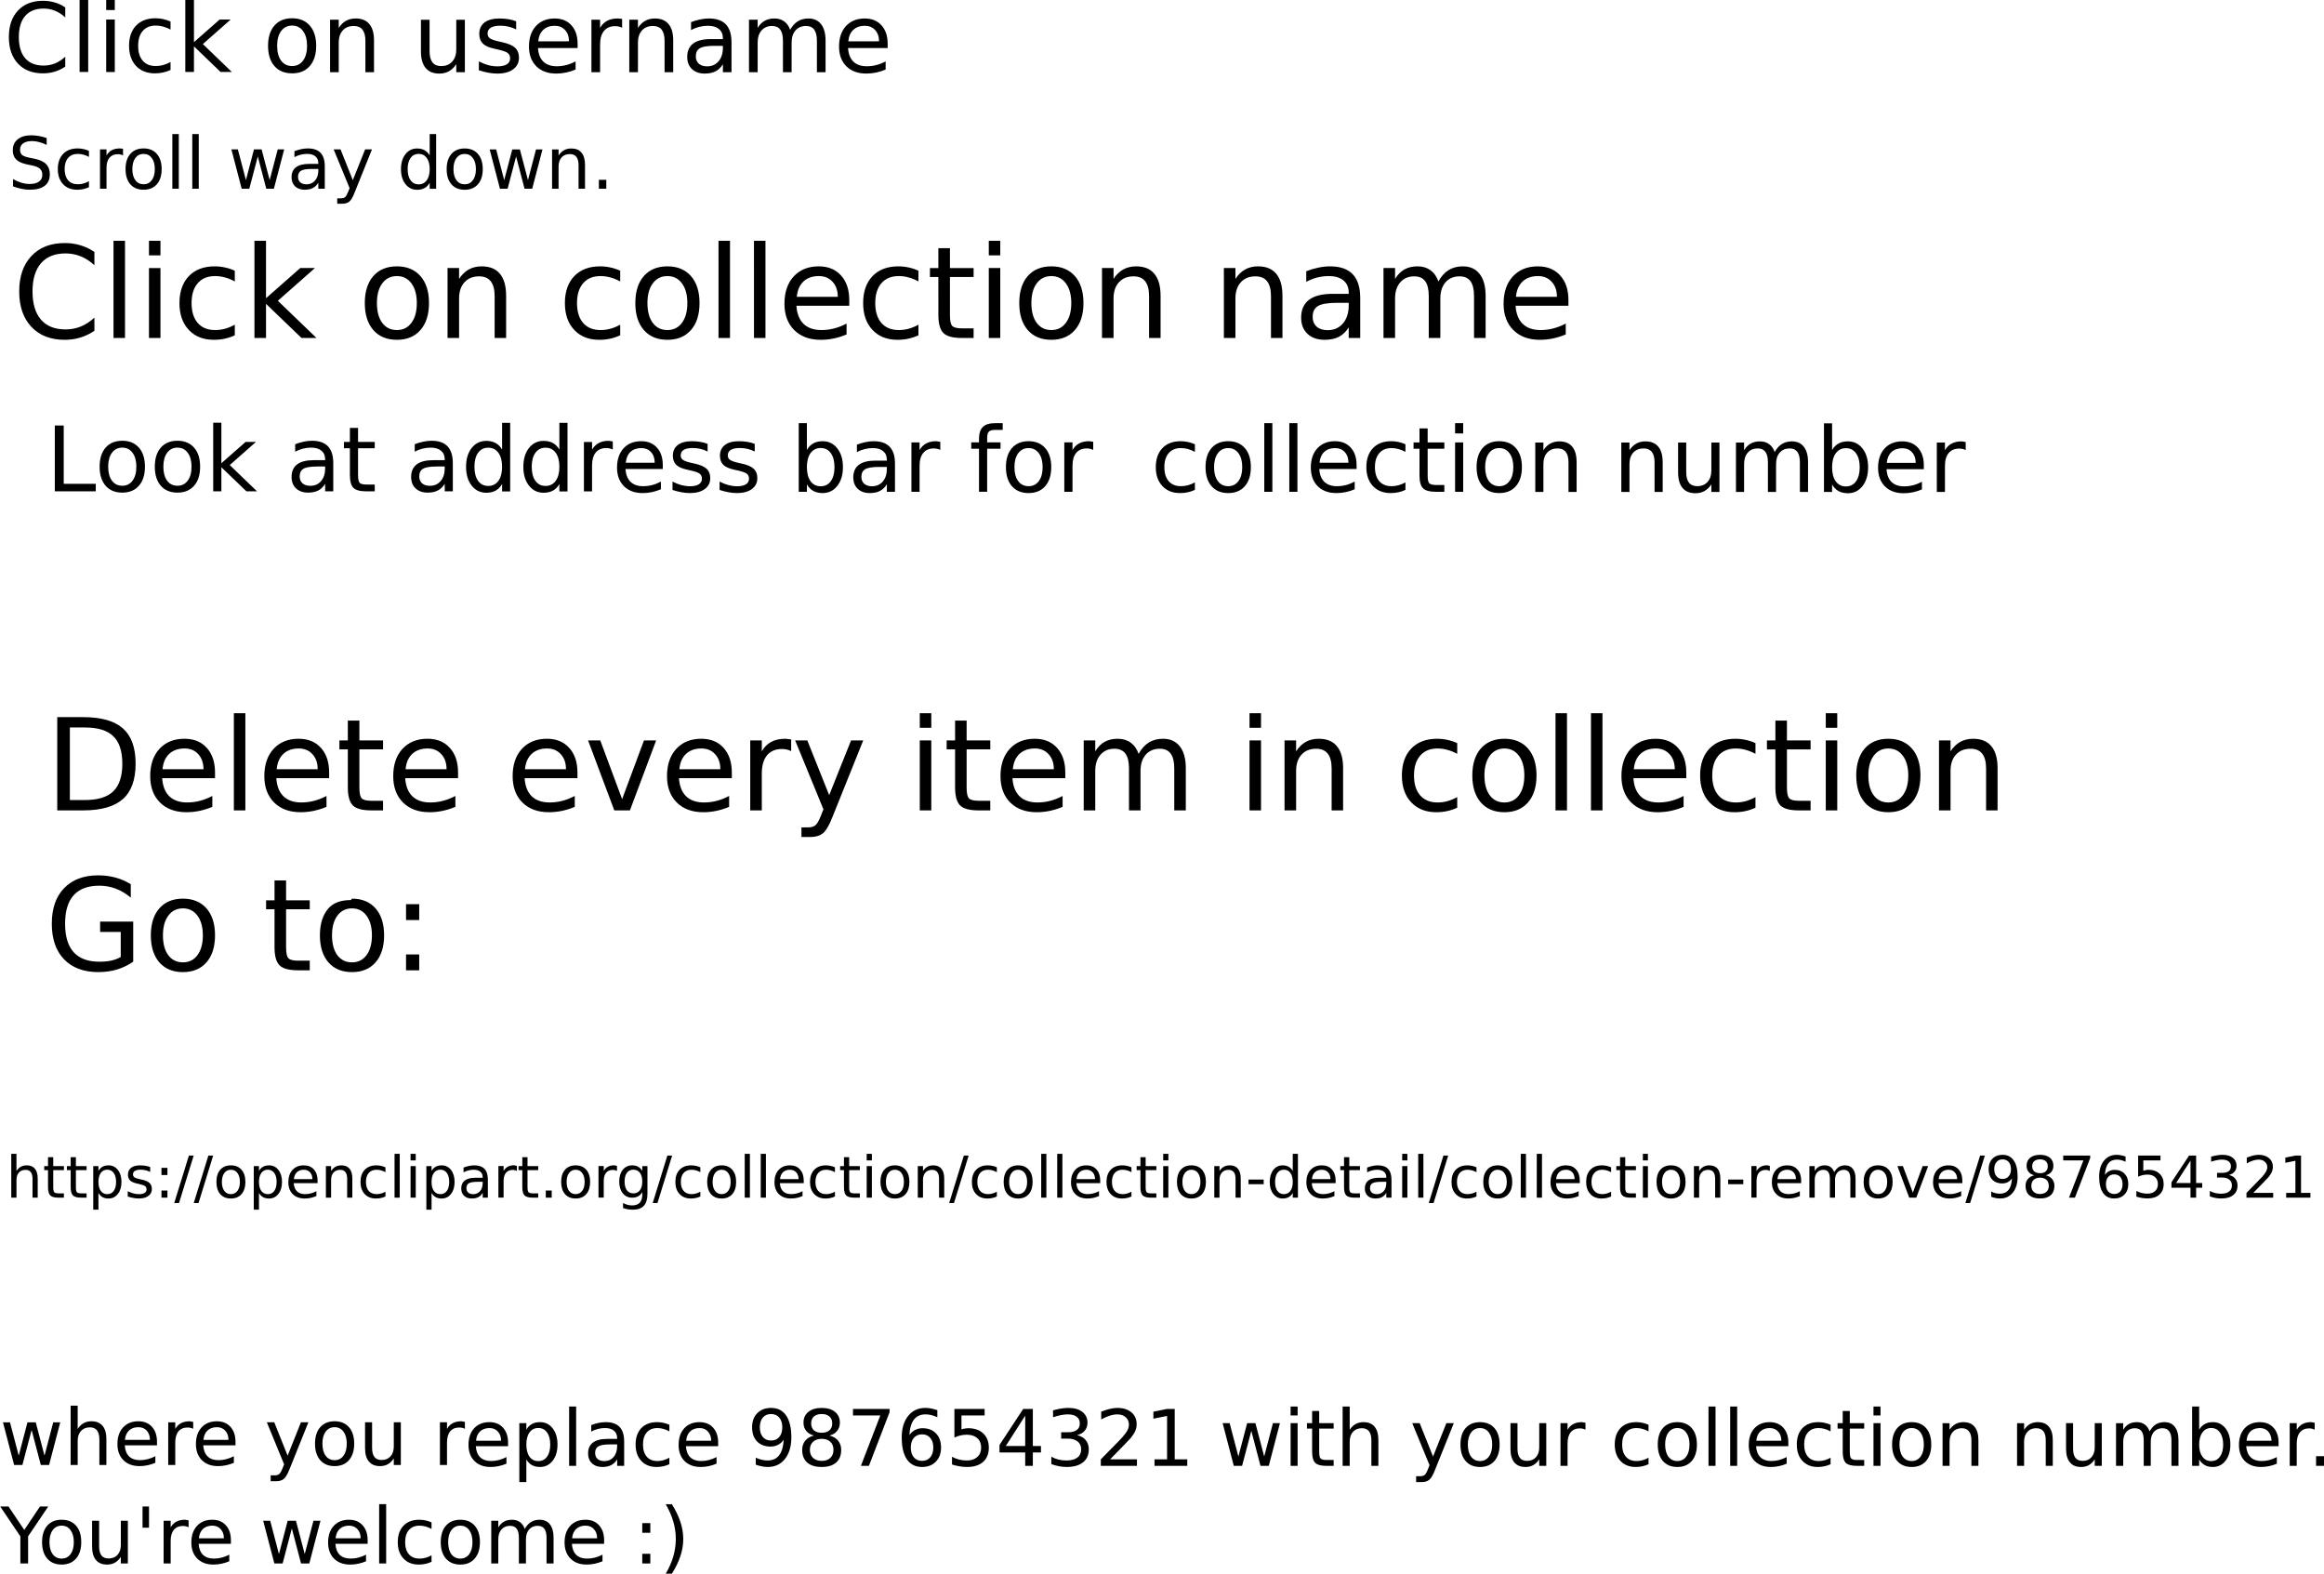 <svg xmlns="http://www.w3.org/2000/svg" height="492.1" width="726.8" viewBox="0 0 726.75 492.14"><path d="M208.161 470.4h1.91q1.79 2.82 2.67 5.51.9 2.7.9 5.35 0 2.68-.9 5.38-.88 2.7-2.67 5.5h-1.91q1.59-2.72 2.37-5.42.78-2.71.78-5.46t-.78-5.43q-.78-2.69-2.37-5.43zm-7.34 15.5h2.52v3.03h-2.52v-3.03zm0-9.59h2.52v3.02h-2.52v-3.02zm-11.93 5.39v1.08h-10.08q.14 2.26 1.36 3.46 1.22 1.17 3.4 1.17 1.27 0 2.45-.31 1.19-.31 2.36-.92v2.07q-1.18.5-2.42.76-1.24.27-2.52.27-3.19 0-5.06-1.87-1.86-1.86-1.86-5.02 0-3.28 1.76-5.21 1.78-1.92 4.78-1.92 2.7 0 4.25 1.74 1.58 1.72 1.58 4.7zm-2.19-.64q0-1.8-1.02-2.87-.97-1.08-2.6-1.08-1.83 0-2.94 1.04-1.1 1.04-1.26 2.92h7.82zm-22.63-2.92q.82-1.48 1.97-2.18 1.14-.7 2.69-.7 2.09 0 3.22 1.46 1.13 1.45 1.13 4.15v8.06h-2.2v-7.99q0-1.92-.68-2.85t-2.08-.93q-1.7 0-2.69 1.14-.99 1.12-.99 3.08v7.55h-2.21v-7.99q0-1.93-.67-2.85-.69-.93-2.1-.93-1.68 0-2.68 1.15-.99 1.13-.99 3.07v7.55h-2.2v-13.35h2.2v2.07q.75-1.23 1.8-1.81t2.5-.58 2.47.73q1.02.74 1.51 2.15zm-20.15-1.03q-1.76 0-2.79 1.39-1.02 1.37-1.02 3.76 0 2.4 1.01 3.78 1.03 1.37 2.8 1.37 1.75 0 2.78-1.38 1.02-1.38 1.02-3.77 0-2.37-1.02-3.75-1.03-1.4-2.78-1.4zm0-1.85q2.86 0 4.49 1.85 1.64 1.86 1.64 5.15 0 3.28-1.64 5.15-1.63 1.87-4.49 1.87-2.87 0-4.5-1.87t-1.63-5.15q0-3.29 1.63-5.15 1.63-1.85 4.5-1.85zm-9.01.83v2.05q-.93-.52-1.87-.77-.93-.26-1.89-.26-2.13 0-3.31 1.36-1.18 1.35-1.18 3.79 0 2.45 1.18 3.81 1.18 1.34 3.31 1.34.96 0 1.89-.25.94-.26 1.87-.77v2.03q-.92.42-1.91.64-.97.22-2.08.22-3.02 0-4.8-1.9-1.77-1.89-1.77-5.12 0-3.26 1.79-5.14 1.8-1.86 4.92-1.86 1.01 0 1.98.21.96.2 1.87.62zm-16.38-5.71h2.19v18.55h-2.19v-18.55zm-3.6 11.32v1.08h-10.08q.14 2.26 1.35 3.46 1.23 1.17 3.41 1.17 1.27 0 2.44-.31 1.2-.31 2.37-.92v2.07q-1.18.5-2.42.76-1.25.27-2.52.27-3.19 0-5.07-1.87-1.85-1.86-1.85-5.02 0-3.28 1.76-5.21 1.78-1.92 4.78-1.92 2.69 0 4.25 1.74 1.58 1.72 1.58 4.7zm-2.19-.64q0-1.8-1.02-2.87-.97-1.08-2.6-1.08-1.83 0-2.94 1.04-1.1 1.04-1.27 2.92h7.83zm-30.48-5.48h2.191L87.193 486l2.728-10.42h2.588L95.25 486l2.734-10.42h2.191l-3.491 13.35h-2.588l-2.875-10.95-2.881 10.95h-2.588l-3.491-13.35zm-10.1 6.12v1.08h-10.08q.14 2.26 1.361 3.46 1.227 1.17 3.406 1.17 1.263 0 2.447-.31 1.19-.31 2.356-.92v2.07q-1.178.5-2.417.76-1.239.27-2.515.27-3.198 0-5.066-1.87-1.862-1.86-1.862-5.02 0-3.28 1.765-5.21 1.776-1.92 4.779-1.92 2.698 0 4.254 1.74 1.575 1.72 1.575 4.7zm-2.191-.64q0-1.8-1.013-2.87-.977-1.08-2.601-1.08-1.837 0-2.942 1.04-1.098 1.04-1.263 2.92h7.819zm-11.03-3.44q-.369-.21-.81-.3-.429-.11-.954-.11-1.859 0-2.861 1.21-.989 1.21-.989 3.48v7.03H51.12v-13.35h2.206v2.07q.691-1.22 1.8-1.8 1.109-.59 2.694-.59.226 0 .501.1.274 0 .608.1l.01 2.25zm-12.39-6.49v6.62h-2.026v-6.62h2.026zm-17.8 12.53v-8.08h2.194v8q0 1.89.739 2.85.739.94 2.218.94 1.776 0 2.801-1.13 1.037-1.14 1.037-3.09v-7.57h2.194v13.35h-2.194v-2.05q-.799 1.21-1.859 1.81-1.05.59-2.444.59-2.301 0-3.493-1.44-1.193-1.43-1.193-4.18zm5.52-8.4zm-15.04 1.85q-1.764 0-2.79 1.39-1.024 1.37-1.024 3.76 0 2.4 1.013 3.78 1.025 1.37 2.801 1.37 1.753 0 2.778-1.38t1.025-3.77q0-2.37-1.025-3.75-1.025-1.4-2.778-1.4zm0-1.85q2.861 0 4.495 1.85 1.633 1.86 1.633 5.15 0 3.28-1.633 5.15-1.634 1.87-4.495 1.87-2.873 0-4.506-1.87-1.621-1.87-1.621-5.15 0-3.29 1.621-5.15 1.633-1.85 4.506-1.85zM.02 471.13h2.587l4.935 7.32 4.9-7.32h2.587l-6.295 9.32v8.48h-2.42v-8.48L.02 471.13zm724.3-15.75h2.5v3.03h-2.5v-3.03zm-.43-8.27q-.36-.22-.79-.31-.43-.11-.98-.11-1.83 0-2.81 1.21-1.03 1.21-1.03 3.48v7.03h-2.2v-13.35h2.2v2.07q.73-1.22 1.83-1.8 1.1-.59 2.68-.59.25 0 .49.1.31 0 .61.1v2.25zm-11.29 4.07v1.08h-10.13q.18 2.26 1.4 3.46 1.22 1.18 3.42 1.18 1.22 0 2.44-.32 1.16-.31 2.32-.92v2.07q-1.16.5-2.38.76-1.28.27-2.56.27-3.18 0-5.07-1.86-1.83-1.87-1.83-5.03 0-3.28 1.77-5.2 1.77-1.93 4.76-1.93 2.69 0 4.27 1.74 1.59 1.72 1.59 4.7zm-2.2-.64q-.1-1.8-1.03-2.87-.98-1.08-2.57-1.08-1.89 0-2.99 1.04t-1.22 2.92h7.81zm-15.13 1.2q0-2.41-1.04-3.79-.98-1.38-2.69-1.38-1.77 0-2.74 1.38-1.04 1.38-1.04 3.79 0 2.43 1.04 3.81.97 1.37 2.74 1.37 1.71 0 2.69-1.37 1.04-1.38 1.04-3.81zm-7.51-4.65q.73-1.2 1.77-1.77 1.04-.58 2.5-.58 2.44 0 3.97 1.93 1.52 1.93 1.52 5.07 0 3.15-1.52 5.08-1.53 1.94-3.97 1.94-1.46 0-2.5-.58t-1.77-1.77v2h-2.2v-18.55h2.2v7.23zm-15.51.53q.86-1.48 1.96-2.18 1.16-.7 2.68-.7 2.14 0 3.24 1.46 1.16 1.45 1.16 4.15v8.06h-2.2v-7.99q0-1.92-.73-2.84-.67-.94-2.08-.94-1.65 0-2.68 1.14-.98 1.13-.98 3.09v7.54h-2.2v-7.99q0-1.93-.67-2.84-.67-.94-2.13-.94-1.65 0-2.63 1.15-.98 1.13-.98 3.08v7.54h-2.25v-13.35h2.25v2.07q.74-1.23 1.77-1.81 1.04-.58 2.51-.58 1.46 0 2.44.74 1.04.73 1.52 2.14zm-26.12 5.52v-8.08h2.2v8q0 1.89.73 2.85.73.94 2.26.94 1.77 0 2.74-1.13 1.04-1.14 1.04-3.09v-7.57h2.2v13.35h-2.2v-2.05q-.79 1.21-1.83 1.81-1.04.59-2.44.59-2.32 0-3.48-1.44-1.22-1.43-1.22-4.18zm5.55-8.4zm-9.7 5.61v8.06h-2.2v-7.99q0-1.89-.73-2.83-.73-.95-2.26-.95-1.77 0-2.75 1.14-1.03 1.13-1.03 3.09v7.54h-2.2v-13.35h2.2v2.07q.79-1.2 1.83-1.8 1.1-.59 2.44-.59 2.32 0 3.48 1.43 1.22 1.42 1.22 4.18zm-23.26 0v8.06h-2.19v-7.99q0-1.89-.8-2.83-.73-.95-2.19-.95-1.77 0-2.81 1.14-1.04 1.13-1.04 3.09v7.54h-2.18v-13.35h2.18v2.07q.79-1.2 1.89-1.8 1.04-.59 2.44-.59 2.32 0 3.48 1.43 1.22 1.42 1.22 4.18zm-20.88-3.76q-1.76 0-2.79 1.39-1.02 1.37-1.02 3.76 0 2.4 1.01 3.78 1.03 1.38 2.8 1.38 1.76 0 2.79-1.39 1.02-1.38 1.02-3.77 0-2.36-1.02-3.75-1.03-1.4-2.79-1.4zm0-1.85q2.87 0 4.5 1.85 1.63 1.86 1.63 5.15 0 3.28-1.63 5.16-1.63 1.86-4.5 1.86t-4.5-1.86q-1.62-1.88-1.62-5.16 0-3.29 1.62-5.15 1.63-1.85 4.5-1.85zm-11.94.32h2.2v13.35h-2.2v-13.35zm0-5.2h2.2v2.78h-2.2v-2.78zm-7.41 1.4v3.8H583v1.7h-4.51v7.25q0 1.63.44 2.1.45.46 1.82.46H583v1.84h-2.25q-2.54 0-3.51-.94-.96-.96-.96-3.46v-7.25h-1.61v-1.7h1.61v-3.8h2.21zm-6.01 4.31v2.05q-.93-.51-1.87-.77t-1.89-.26q-2.13 0-3.31 1.36-1.18 1.35-1.18 3.79 0 2.45 1.18 3.81 1.18 1.35 3.31 1.35.95 0 1.89-.25.94-.27 1.87-.78v2.03q-.92.42-1.91.64-.98.22-2.09.22-3.01 0-4.79-1.9-1.77-1.89-1.77-5.12 0-3.26 1.78-5.14 1.81-1.86 4.92-1.86 1.02 0 1.99.21.96.2 1.87.62zm-13.21 5.61v1.08h-10.09q.14 2.26 1.36 3.46 1.23 1.18 3.41 1.18 1.26 0 2.44-.32 1.2-.31 2.36-.92v2.07q-1.17.5-2.41.76-1.24.27-2.52.27-3.2 0-5.07-1.86-1.86-1.87-1.86-5.03 0-3.28 1.77-5.2 1.77-1.93 4.78-1.93 2.69 0 4.25 1.74 1.58 1.72 1.58 4.7zm-2.19-.64q0-1.8-1.02-2.87-.97-1.08-2.6-1.08-1.83 0-2.94 1.04-1.1 1.04-1.27 2.92h7.83zm-16-10.68h2.19v18.55h-2.19v-18.55zm-6.78 0h2.2v18.55h-2.2v-18.55zm-9.75 6.73q-1.76 0-2.78 1.39-1.03 1.37-1.03 3.76 0 2.4 1.01 3.78 1.03 1.38 2.8 1.38 1.76 0 2.78-1.39 1.03-1.38 1.03-3.77 0-2.36-1.03-3.75-1.02-1.4-2.78-1.4zm0-1.85q2.86 0 4.5 1.85 1.63 1.86 1.63 5.15 0 3.28-1.63 5.16-1.64 1.86-4.5 1.86-2.87 0-4.51-1.86-1.61-1.88-1.61-5.16 0-3.29 1.61-5.15 1.64-1.85 4.51-1.85zm-9.01.83v2.05q-.93-.51-1.87-.77-.93-.26-1.88-.26-2.14 0-3.32 1.36-1.18 1.35-1.18 3.79 0 2.45 1.18 3.81 1.18 1.35 3.32 1.35.95 0 1.88-.25.94-.27 1.87-.78v2.03q-.92.42-1.9.64-.99.22-2.09.22-3.02 0-4.79-1.9-1.78-1.89-1.78-5.12 0-3.26 1.79-5.14 1.79-1.86 4.92-1.86 1.01 0 1.98.21.97.2 1.87.62zm-19.7 1.54q-.38-.22-.82-.31-.43-.11-.95-.11-1.86 0-2.86 1.21-.99 1.21-.99 3.48v7.03h-2.21v-13.35h2.21v2.07q.69-1.22 1.8-1.8 1.11-.59 2.69-.59.23 0 .5.1.28 0 .61.1v2.25zm-23.47 6.03v-8.08h2.19v8q0 1.89.74 2.85.74.94 2.23.94 1.77 0 2.8-1.13 1.03-1.14 1.03-3.09v-7.57h2.2v13.35h-2.2v-2.05q-.8 1.21-1.86 1.81-1.05.59-2.44.59-2.31 0-3.5-1.44-1.19-1.43-1.19-4.18zm5.52-8.4zm-15.04 1.85q-1.77 0-2.79 1.39-1.03 1.37-1.03 3.76 0 2.4 1.01 3.78 1.03 1.38 2.81 1.38 1.75 0 2.77-1.39 1.03-1.38 1.03-3.77 0-2.36-1.03-3.75-1.02-1.4-2.77-1.4zm0-1.85q2.86 0 4.49 1.85 1.63 1.86 1.63 5.15 0 3.28-1.63 5.16-1.63 1.86-4.49 1.86-2.87 0-4.51-1.86-1.62-1.88-1.62-5.16 0-3.29 1.62-5.15 1.64-1.85 4.51-1.85zm-14.07 14.91q-.93 2.39-1.81 3.11-.89.73-2.36.73h-1.75v-1.84h1.28q.91 0 1.41-.43.5-.42 1.11-2.02l.39-1-5.4-13.14h2.32l4.18 10.44 4.17-10.44h2.32l-5.86 14.59zm-17.73-9.3v8.06h-2.19v-7.99q0-1.89-.74-2.83-.74-.95-2.21-.95-1.79 0-2.81 1.14-1.02 1.13-1.02 3.09v7.54h-2.21v-18.55h2.21v7.27q.78-1.2 1.84-1.8 1.08-.59 2.47-.59 2.31 0 3.48 1.43 1.18 1.42 1.18 4.18zm-18.51-9.09v3.8h4.52v1.7h-4.52v7.25q0 1.63.44 2.1.46.46 1.82.46h2.26v1.84h-2.26q-2.54 0-3.5-.94-.97-.96-.97-3.46v-7.25h-1.61v-1.7h1.61v-3.8h2.21zm-8.94 3.8h2.19v13.35h-2.19v-13.35zm0-5.2h2.19v2.78h-2.19v-2.78zm-21.26 5.2h2.19l2.74 10.42 2.74-10.42h2.58l2.75 10.42 2.73-10.42h2.19l-3.49 13.35h-2.59l-2.87-10.94-2.89 10.94h-2.59l-3.49-13.35zm-21.31 11.32h3.93V442.8l-4.28.86v-2.19l4.26-.86h2.41v15.77h3.93v2.03h-10.25v-2.03zm-13.89 0h8.4v2.03h-11.3v-2.03q1.37-1.41 3.73-3.8 2.38-2.4 2.98-3.09 1.16-1.3 1.61-2.19.47-.91.47-1.78 0-1.42-1-2.31-.99-.9-2.59-.9-1.13 0-2.4.4-1.25.39-2.68 1.19v-2.43q1.45-.58 2.72-.88 1.26-.3 2.31-.3 2.76 0 4.41 1.38t1.65 3.7q0 1.09-.42 2.08-.4.98-1.49 2.32-.3.34-1.9 2-1.59 1.65-4.5 4.61zm-10.33-7.57q1.73.37 2.7 1.54t.97 2.88q0 2.64-1.81 4.08-1.81 1.45-5.15 1.45-1.12 0-2.31-.23-1.18-.22-2.45-.66v-2.32q1.01.58 2.2.88t2.49.3q2.27 0 3.44-.9 1.2-.89 1.2-2.6 0-1.57-1.11-2.45-1.1-.89-3.06-.89h-2.08v-1.99h2.17q1.78 0 2.72-.7.94-.71.94-2.05 0-1.37-.98-2.1-.96-.74-2.77-.74-.99 0-2.12.22-1.14.22-2.5.67v-2.15q1.37-.38 2.56-.57 1.21-.19 2.27-.19 2.75 0 4.34 1.25 1.6 1.24 1.6 3.36 0 1.48-.85 2.5-.84 1.02-2.41 1.41zm-16.22-6.1l-6.08 9.5h6.08v-9.5zm-.63-2.1h3.02v11.6h2.54v2.01h-2.54v4.19h-2.39v-4.19h-8.04v-2.33l7.41-11.28zm-21.51 0h9.45v2.03h-7.24V447q.52-.18 1.05-.26.52-.1 1.05-.1 2.97 0 4.71 1.64 1.74 1.63 1.74 4.42 0 2.87-1.78 4.47-1.79 1.59-5.05 1.59-1.11 0-2.29-.2-1.15-.19-2.39-.57v-2.42q1.07.59 2.22.87 1.14.29 2.41.29 2.07 0 3.28-1.09 1.2-1.08 1.2-2.94t-1.2-2.95q-1.21-1.08-3.28-1.08-.96 0-1.92.21-.96.22-1.96.67v-8.94zm-10.12 7.94q-1.62 0-2.57 1.11t-.95 3.04q0 1.92.95 3.04.95 1.11 2.57 1.11t2.56-1.11q.96-1.12.96-3.04 0-1.93-.96-3.04-.94-1.11-2.56-1.11zm4.78-7.55v2.2q-.91-.43-1.84-.66-.92-.23-1.82-.23-2.39 0-3.65 1.62-1.25 1.61-1.43 4.86.7-1.04 1.77-1.59 1.06-.56 2.33-.56 2.68 0 4.23 1.64 1.57 1.61 1.57 4.42 0 2.74-1.63 4.4-1.62 1.66-4.31 1.66-3.09 0-4.72-2.36-1.64-2.38-1.64-6.87 0-4.22 2.01-6.73 2-2.51 5.37-2.51.91 0 1.83.18.93.18 1.93.53zm-26.38-.39h11.44v1.03l-6.46 16.77h-2.51l6.08-15.77h-8.55v-2.03zm-9.79 9.35q-1.71 0-2.7.92-.99.91-.99 2.52t.99 2.53 2.7.92q1.72 0 2.7-.92.99-.93.99-2.53 0-1.61-.99-2.52-.97-.92-2.7-.92zm-2.41-1.03q-1.55-.38-2.42-1.44-.86-1.06-.86-2.59 0-2.13 1.52-3.37t4.17-1.24q2.66 0 4.17 1.24 1.52 1.24 1.52 3.37 0 1.53-.87 2.59-.86 1.06-2.4 1.44 1.74.41 2.71 1.59t.97 2.88q0 2.59-1.58 3.97-1.58 1.39-4.52 1.39-2.95 0-4.53-1.39-1.57-1.38-1.57-3.97 0-1.7.97-2.88.98-1.18 2.72-1.59zm-.88-3.8q0 1.38.86 2.16.87.77 2.43.77 1.55 0 2.42-.77.88-.78.88-2.16t-.88-2.16q-.87-.77-2.42-.77-1.56 0-2.43.77-.86.78-.86 2.16zm-17.33 12.91v-2.19q.9.42 1.83.65t1.83.23q2.38 0 3.63-1.6 1.26-1.61 1.45-4.88-.7 1.03-1.76 1.58t-2.34.55q-2.68 0-4.24-1.61-1.55-1.63-1.55-4.43 0-2.74 1.62-4.39 1.63-1.66 4.32-1.66 3.09 0 4.71 2.37 1.63 2.36 1.63 6.87 0 4.2-2 6.72-1.99 2.51-5.37 2.51-.9 0-1.83-.19-.93-.17-1.93-.53zm4.79-7.55q1.62 0 2.56-1.11.95-1.1.95-3.04 0-1.91-.95-3.03-.94-1.11-2.56-1.11-1.63 0-2.58 1.11-.94 1.12-.94 3.03 0 1.94.94 3.04.95 1.11 2.58 1.11zm-16.55.69v1.08h-10.08q.14 2.26 1.35 3.46 1.23 1.18 3.41 1.18 1.27 0 2.45-.32 1.19-.31 2.36-.92v2.07q-1.18.5-2.42.76-1.24.27-2.51.27-3.2 0-5.07-1.86-1.86-1.87-1.86-5.03 0-3.28 1.76-5.2 1.78-1.93 4.78-1.93 2.7 0 4.26 1.74 1.57 1.72 1.57 4.7zm-2.19-.64q0-1.8-1.01-2.87-.98-1.08-2.6-1.08-1.84 0-2.95 1.04-1.1 1.04-1.26 2.92h7.82zm-13.07-4.97v2.05q-.93-.51-1.87-.77-.93-.26-1.88-.26-2.14 0-3.32 1.36-1.18 1.35-1.18 3.79 0 2.45 1.18 3.81 1.18 1.35 3.32 1.35.95 0 1.88-.25.94-.27 1.87-.78v2.03q-.91.42-1.9.64-.98.22-2.09.22-3.02 0-4.79-1.9-1.78-1.89-1.78-5.12 0-3.26 1.79-5.14 1.8-1.86 4.92-1.86 1.01 0 1.98.21.97.2 1.87.62zm-18.51 6.13q-2.66 0-3.69.61-1.02.61-1.02 2.07 0 1.17.76 1.86.77.68 2.1.68 1.82 0 2.92-1.29 1.11-1.3 1.11-3.45v-.48h-2.18zm4.37-.91v7.62h-2.19v-2.03q-.75 1.22-1.87 1.8t-2.74.58q-2.05 0-3.27-1.15-1.21-1.15-1.21-3.09 0-2.25 1.51-3.39 1.51-1.15 4.5-1.15h3.08v-.21q0-1.52-1-2.34-.99-.84-2.79-.84-1.14 0-2.23.28-1.09.27-2.09.82v-2.03q1.21-.46 2.34-.69t2.2-.23q2.9 0 4.33 1.5t1.43 4.55zm-17.21-10.93h2.19v18.55h-2.19v-18.55zm-13.38 16.55v7.08h-2.2v-18.43h2.2v2.03q.69-1.2 1.74-1.77 1.06-.58 2.53-.58 2.43 0 3.95 1.93t1.52 5.07q0 3.15-1.52 5.08-1.52 1.94-3.95 1.94-1.47 0-2.53-.58-1.05-.58-1.74-1.77zm7.47-4.67q0-2.41-1-3.79-.99-1.38-2.74-1.38-1.74 0-2.74 1.38-.99 1.38-.99 3.79 0 2.43.99 3.81 1 1.37 2.74 1.37 1.75 0 2.74-1.37 1-1.38 1-3.81zm-13.19-.56v1.08h-10.09q.15 2.26 1.36 3.46 1.23 1.18 3.41 1.18 1.26 0 2.45-.32 1.19-.31 2.36-.92v2.07q-1.18.5-2.42.76-1.24.27-2.52.27-3.19 0-5.06-1.86-1.87-1.87-1.87-5.03 0-3.28 1.77-5.2 1.77-1.93 4.78-1.93 2.7 0 4.26 1.74 1.57 1.72 1.57 4.7zm-2.19-.64q0-1.8-1.02-2.87-.97-1.08-2.6-1.08-1.83 0-2.94 1.04-1.1 1.04-1.26 2.92h7.82zm-11.3-3.7q-.37-.22-.81-.31-.43-.11-.96-.11-1.85 0-2.85 1.21-.99 1.21-.99 3.48v7.03h-2.21v-13.35h2.21v2.07q.69-1.22 1.8-1.8 1.1-.59 2.69-.59.23 0 .5.1.27 0 .61.1v2.25zm-31.24 6.03v-8.08h2.2v8q0 1.89.74 2.85.74.94 2.21.94 1.78 0 2.81-1.13 1.03-1.14 1.03-3.09v-7.57h2.2v13.35h-2.2v-2.05q-.8 1.21-1.86 1.81-1.05.59-2.44.59-2.3 0-3.49-1.44-1.2-1.43-1.2-4.18zm5.53-8.4zm-15.05 1.85q-1.76 0-2.79 1.39-1.02 1.37-1.02 3.76 0 2.4 1.01 3.78 1.03 1.38 2.8 1.38 1.75 0 2.78-1.39 1.02-1.38 1.02-3.77 0-2.36-1.02-3.75-1.03-1.4-2.78-1.4zm0-1.85q2.86 0 4.49 1.85 1.64 1.86 1.64 5.15 0 3.28-1.64 5.16-1.63 1.86-4.49 1.86-2.87 0-4.5-1.86-1.63-1.88-1.63-5.16 0-3.29 1.63-5.15 1.63-1.85 4.5-1.85zm-14.07 14.91q-.928 2.39-1.813 3.11-.879.73-2.356.73h-1.758v-1.84h1.288q.91 0 1.41-.43.501-.42 1.105-2.02l.397-1-5.402-13.14h2.326l4.175 10.44 4.168-10.44h2.326l-5.866 14.59zm-16.93-8.47v1.08H63.51q.146 2.26 1.361 3.46 1.227 1.18 3.412 1.18 1.264 0 2.442-.32 1.19-.31 2.362-.92v2.07q-1.184.5-2.423.76-1.24.27-2.515.27-3.193 0-5.066-1.86-1.862-1.87-1.862-5.03 0-3.28 1.764-5.2 1.776-1.93 4.785-1.93 2.692 0 4.255 1.74 1.574 1.72 1.574 4.7zm-2.197-.64q0-1.8-1.013-2.87-.977-1.08-2.594-1.08-1.837 0-2.948 1.04-1.099 1.04-1.264 2.92h7.819zm-11.02-3.43q-.373-.22-.813-.31-.429-.11-.954-.11-1.86 0-2.861 1.21-.99 1.21-.99 3.48v7.03H52.56v-13.35h2.205v2.07q.692-1.22 1.801-1.8 1.108-.59 2.694-.59.227 0 .501.1.274 0 .609.1v2.25zm-11.34 4.07v1.08h-10.08q.143 2.26 1.359 3.46 1.228 1.18 3.41 1.18 1.263 0 2.443-.32 1.193-.31 2.361-.92v2.07q-1.181.5-2.42.76-1.24.27-2.516.27-3.195 0-5.066-1.86-1.86-1.87-1.86-5.03 0-3.28 1.764-5.2 1.777-1.93 4.781-1.93 2.694 0 4.256 1.74 1.573 1.72 1.573 4.7zm-2.193-.64q-.02-1.8-1.013-2.87-.978-1.08-2.599-1.08-1.836 0-2.945 1.04-1.097 1.04-1.264 2.92h7.821zm-13.63-.19v8.06h-2.193v-7.99q0-1.89-.739-2.83-.739-.95-2.217-.95-1.777 0-2.802 1.14-1.026 1.13-1.026 3.09v7.54h-2.205v-18.55h2.205v7.27q.788-1.2 1.849-1.8 1.073-.59 2.467-.59 2.301 0 3.481 1.43 1.18 1.42 1.18 4.18zM.87 444.79h2.194l2.742 10.42 2.73-10.42h2.588l2.741 10.42 2.73-10.42h2.194l-3.494 13.35h-2.586L9.836 447.2l-2.885 10.94H4.364L.871 444.79zm714.1-71.74h2.89V363l-3.16.64v-1.62l3.16-.64h1.76v11.67h2.94v1.49h-7.59v-1.49zm-10.29 0h6.23v1.49h-8.35v-1.49q.99-1.05 2.75-2.82t2.22-2.28q.81-.96 1.17-1.62.36-.67.36-1.31 0-1.05-.77-1.71-.72-.67-1.89-.67-.86 0-1.81.3-.9.29-1.94.88v-1.8q1.04-.43 1.99-.65.95-.23 1.71-.23 2.03 0 3.25 1.03 1.22 1.02 1.22 2.73 0 .81-.32 1.54-.27.73-1.08 1.71-.22.26-1.4 1.48-1.17 1.22-3.34 3.42zm-7.62-5.6q1.26.27 1.98 1.14.72.86.72 2.13 0 1.95-1.35 3.01-1.31 1.07-3.79 1.07-.81 0-1.72-.16-.85-.17-1.8-.49v-1.72q.72.43 1.62.65t1.85.22q1.67 0 2.53-.66.9-.66.9-1.92 0-1.16-.81-1.82t-2.3-.66h-1.54v-1.46h1.63q1.31 0 2.03-.52.68-.53.68-1.52 0-1.01-.73-1.55-.72-.55-2.07-.55-.72 0-1.54.16-.85.16-1.85.5v-1.59q1-.28 1.9-.42.9-.15 1.67-.15 2.03 0 3.2.93 1.18.92 1.18 2.49 0 1.09-.63 1.85-.64.75-1.76 1.04zm-12.01-4.51l-4.51 7.02h4.51v-7.02zm-.45-1.56h2.21v8.58h1.9v1.48h-1.9v3.1h-1.76v-3.1h-5.96v-1.72l5.51-8.34zm-15.93 0h6.99v1.5h-5.37v3.23q.41-.13.81-.19.36-.1.77-.1 2.21 0 3.48 1.21 1.3 1.21 1.3 3.27 0 2.13-1.35 3.31-1.31 1.17-3.7 1.17-.86 0-1.72-.14-.85-.14-1.76-.42v-1.79q.82.43 1.63.64.86.21 1.8.21 1.54 0 2.44-.8.86-.8.86-2.18 0-1.37-.86-2.18-.9-.8-2.44-.8-.72 0-1.44.16-.68.16-1.44.5v-6.62zm-7.45 5.88q-1.22 0-1.94.81-.68.82-.68 2.25 0 1.42.68 2.25.72.82 1.94.82 1.17 0 1.89-.82.68-.83.68-2.25 0-1.43-.68-2.25-.72-.81-1.89-.81zm3.52-5.59v1.63q-.68-.32-1.35-.49-.68-.17-1.36-.17-1.76 0-2.71 1.19-.9 1.2-1.04 3.6.5-.77 1.31-1.17.77-.42 1.72-.42 1.98 0 3.11 1.21 1.18 1.2 1.18 3.27 0 2.03-1.22 3.25-1.18 1.23-3.16 1.23-2.3 0-3.52-1.74-1.22-1.76-1.22-5.08 0-3.12 1.49-4.98t3.97-1.86q.68 0 1.35.14.68.13 1.45.39zm-19.5-.29h8.44v.76l-4.78 12.4h-1.85l4.51-11.66h-6.32v-1.5zm-7.27 6.91q-1.26 0-1.98.69-.72.67-.72 1.86t.72 1.87 1.98.68q1.27 0 2.04-.68.72-.69.72-1.87 0-1.19-.72-1.86-.73-.69-2.04-.69zm-1.76-.75q-1.17-.28-1.8-1.07-.63-.78-.63-1.91 0-1.58 1.13-2.5 1.12-.92 3.06-.92 1.99 0 3.12.92 1.08.92 1.08 2.5 0 1.13-.63 1.91-.63.79-1.76 1.07 1.26.3 1.99 1.17.72.87.72 2.13 0 1.92-1.18 2.94-1.12 1.02-3.34 1.02-2.16 0-3.34-1.02-1.17-1.02-1.17-2.94 0-1.26.72-2.13.73-.87 2.03-1.17zm-.67-2.82q0 1.03.63 1.6.68.57 1.8.57 1.18 0 1.81-.57t.63-1.6q0-1.02-.63-1.59t-1.81-.57q-1.12 0-1.8.57-.63.57-.63 1.59zm-12.82 9.55v-1.62q.68.32 1.35.49.73.16 1.36.16 1.76 0 2.71-1.18.94-1.19 1.08-3.61-.54.76-1.31 1.17-.81.41-1.76.41-1.94 0-3.11-1.2-1.13-1.2-1.13-3.27 0-2.02 1.17-3.25 1.22-1.23 3.21-1.23 2.25 0 3.47 1.76 1.22 1.75 1.22 5.08 0 3.11-1.49 4.97-1.49 1.85-3.97 1.85-.68 0-1.36-.13-.67-.13-1.44-.4zm3.57-5.58q1.17 0 1.89-.82t.72-2.25q0-1.42-.72-2.24t-1.89-.82q-1.22 0-1.9.82-.72.82-.72 2.24 0 1.43.72 2.25.68.82 1.9.82zm-7.05-7.31h1.49l-4.6 14.84h-1.49l4.6-14.84zm-5.55 7.82v.8h-7.44q.1 1.67.99 2.55.9.88 2.53.88.94 0 1.8-.23t1.76-.69v1.53q-.9.37-1.8.57-.91.19-1.85.19-2.4 0-3.75-1.37-1.4-1.38-1.4-3.72 0-2.43 1.31-3.85 1.31-1.43 3.52-1.43 2.03 0 3.16 1.29 1.17 1.28 1.17 3.48zm-1.62-.47q0-1.33-.77-2.13-.72-.79-1.9-.79-1.35 0-2.16.76-.81.77-.95 2.17h5.78zm-18.69-4.06h1.72l3.11 8.29 3.07-8.29H603l-3.71 9.87h-2.21l-3.7-9.87zm-6.05 1.14q-1.26 0-2.03 1.02-.76 1.02-.76 2.79t.76 2.79q.73 1.02 2.03 1.02 1.31 0 2.08-1.03.77-1.02.77-2.78 0-1.75-.77-2.78t-2.08-1.03zm0-1.38q2.13 0 3.34 1.38 1.22 1.37 1.22 3.81 0 2.42-1.22 3.81-1.21 1.37-3.34 1.37-2.12 0-3.29-1.37-1.22-1.39-1.22-3.81 0-2.44 1.22-3.81 1.17-1.38 3.29-1.38zm-13.72 2.14q.64-1.1 1.45-1.62.86-.52 1.98-.52 1.58 0 2.4 1.09.85 1.07.85 3.07v5.95h-1.62v-5.9q0-1.42-.5-2.11-.54-.69-1.53-.69-1.27 0-2.03.84-.73.84-.73 2.29v5.57h-1.62v-5.9q0-1.43-.5-2.11-.49-.69-1.53-.69-1.26 0-1.99.85-.72.84-.72 2.28v5.57h-1.67v-9.87h1.67v1.53q.54-.9 1.31-1.34.77-.43 1.85-.43t1.81.55q.76.55 1.12 1.59zm-10.33 2.63v.8h-7.45q.1 1.67.99 2.55.91.88 2.53.88.9 0 1.81-.23.85-.23 1.71-.69v1.53q-.86.37-1.76.57-.95.19-1.85.19-2.39 0-3.74-1.37-1.4-1.38-1.4-3.72 0-2.43 1.3-3.85 1.31-1.43 3.53-1.43 1.98 0 3.15 1.29 1.18 1.28 1.18 3.48zm-1.63-.47q0-1.33-.76-2.13-.73-.79-1.9-.79-1.35 0-2.21.76-.81.77-.9 2.17h5.77zm-8.17-2.54q-.27-.16-.58-.23-.32-.1-.72-.1-1.36 0-2.13.9-.72.89-.72 2.57v5.19h-1.62v-9.87h1.62v1.53q.54-.89 1.36-1.33.81-.44 1.98-.44.18 0 .36.1.23 0 .45.1v1.66zm-13.04 2.69h4.74v1.44h-4.74v-1.44zm-2.44-.29v5.95h-1.62v-5.9q0-1.4-.54-2.1t-1.67-.7q-1.31 0-2.03.84-.77.84-.77 2.29v5.57h-1.63v-9.87h1.63v1.53q.59-.89 1.35-1.33.81-.44 1.81-.44 1.71 0 2.62 1.06.85 1.05.85 3.1zm-15.43-2.78q-1.31 0-2.03 1.02-.77 1.02-.77 2.79t.72 2.79q.77 1.02 2.08 1.02t2.07-1.03q.77-1.02.77-2.78 0-1.75-.77-2.78-.76-1.03-2.07-1.03zm0-1.38q2.12 0 3.34 1.38 1.22 1.37 1.22 3.81 0 2.42-1.22 3.81-1.22 1.37-3.34 1.37t-3.34-1.37q-1.18-1.39-1.18-3.81 0-2.44 1.18-3.81 1.22-1.38 3.34-1.38zm-8.8.24h1.58v9.87h-1.58v-9.87zm0-3.84h1.58v2.05h-1.58v-2.05zm-5.51 1.04v2.8h3.34v1.26h-3.34v5.36q0 1.21.32 1.55.36.35 1.35.35h1.67v1.35h-1.67q-1.85 0-2.57-.69-.72-.71-.72-2.56v-5.36h-1.18v-1.26h1.18v-2.8h1.62zm-4.42 3.18v1.52q-.73-.38-1.4-.57-.68-.19-1.4-.19-1.58 0-2.44 1-.9 1-.9 2.81t.9 2.81q.86 1 2.44 1 .72 0 1.4-.19.67-.19 1.4-.57v1.5q-.68.31-1.45.47-.72.16-1.53.16-2.21 0-3.52-1.4t-1.31-3.78q0-2.42 1.31-3.8 1.31-1.39 3.65-1.39.73 0 1.45.16.72.15 1.4.46zm-9.8 4.15v.8h-7.44q.1 1.67.99 2.55.9.88 2.53.88.94 0 1.8-.23.9-.23 1.76-.69v1.53q-.9.37-1.8.57-.91.19-1.85.19-2.35 0-3.75-1.37-1.4-1.38-1.4-3.72 0-2.43 1.31-3.85 1.31-1.43 3.57-1.43 1.98 0 3.11 1.29 1.17 1.28 1.17 3.48zm-1.62-.47q0-1.33-.72-2.13-.73-.79-1.94-.79-1.36 0-2.17.76-.81.77-.95 2.17h5.78zm-11.83-7.9h1.63v13.71h-1.63v-13.71zm-5.01 0h1.63v13.71h-1.63v-13.71zm-7.22 4.98q-1.26 0-2.03 1.02t-.77 2.79.77 2.79q.72 1.02 2.03 1.02t2.08-1.03q.77-1.02.77-2.78 0-1.75-.77-2.78t-2.08-1.03zm0-1.38q2.12 0 3.34 1.38 1.22 1.37 1.22 3.81 0 2.42-1.22 3.81-1.22 1.37-3.34 1.37t-3.29-1.37q-1.22-1.39-1.22-3.81 0-2.44 1.22-3.81 1.17-1.38 3.29-1.38zm-6.63.62v1.52q-.68-.38-1.4-.57-.68-.19-1.4-.19-1.58 0-2.44 1t-.86 2.81.86 2.81 2.44 1q.72 0 1.4-.19.72-.19 1.4-.57v1.5q-.68.31-1.4.47t-1.58.16q-2.21 0-3.52-1.4t-1.31-3.78q0-2.42 1.31-3.8 1.35-1.39 3.65-1.39.73 0 1.45.16.72.15 1.4.46zm-10.33-3.67h1.48l-4.57 14.84h-1.5l4.59-14.84zm-7.89-.55h1.62v13.71h-1.62v-13.71zm-5.01 3.84h1.62v9.87h-1.62v-9.87zm0-3.84h1.62v2.05h-1.62v-2.05zm-6.58 8.75q-1.97 0-2.73.45t-.76 1.54q0 .86.57 1.37.57.5 1.55.5 1.35 0 2.16-.95.82-.96.82-2.55v-.36h-1.61zm3.23-.67v5.63h-1.62v-1.49q-.56.89-1.39 1.33-.82.42-2.02.42-1.52 0-2.42-.85-.89-.85-.89-2.28 0-1.67 1.11-2.51 1.12-.85 3.33-.85h2.28v-.16q0-1.12-.74-1.72-.73-.62-2.07-.62-.84 0-1.64.2-.81.2-1.55.61v-1.5q.89-.34 1.73-.51.84-.18 1.63-.18 2.15 0 3.2 1.12 1.06 1.11 1.06 3.36zm-13.2-7.04v2.8h3.34v1.26h-3.34v5.36q0 1.21.32 1.55.33.35 1.35.35h1.67v1.35h-1.67q-1.88 0-2.59-.69-.72-.71-.72-2.56v-5.36h-1.18v-1.26h1.18v-2.8h1.64zm-4.27 7.33v.8h-7.46q.1 1.67 1.01 2.55.9.88 2.52.88.93 0 1.8-.23.89-.23 1.75-.69v1.53q-.87.37-1.79.57-.92.19-1.86.19-2.36 0-3.75-1.37-1.37-1.38-1.37-3.72 0-2.43 1.3-3.85 1.32-1.43 3.54-1.43 1.99 0 3.15 1.29 1.16 1.28 1.16 3.48zm-1.62-.47q0-1.33-.75-2.13-.73-.79-1.93-.79-1.35 0-2.17.76-.81.77-.94 2.17h5.79zm-11.79-2.56v-5.34h1.62v13.71h-1.62v-1.48q-.51.88-1.29 1.32-.78.42-1.88.42-1.78 0-2.91-1.43-1.12-1.42-1.12-3.75t1.12-3.76q1.13-1.43 2.91-1.43 1.1 0 1.88.43t1.29 1.31zm-5.53 3.45q0 1.79.73 2.81.74 1.01 2.03 1.01t2.03-1.01q.74-1.02.74-2.81t-.74-2.81-2.03-1.02-2.03 1.02q-.73 1.02-.73 2.81zm-8.31-.74h4.75v1.44h-4.75v-1.44zm-2.43-.29v5.95h-1.62v-5.9q0-1.4-.55-2.1t-1.64-.7q-1.32 0-2.07.84-.76.84-.76 2.29v5.57h-1.63v-9.87h1.63v1.53q.58-.89 1.36-1.33.8-.44 1.83-.44 1.7 0 2.58 1.06.87 1.05.87 3.1zm-15.42-2.78q-1.31 0-2.06 1.02-.76 1.02-.76 2.79t.75 2.79q.76 1.02 2.07 1.02 1.29 0 2.05-1.03.76-1.02.76-2.78 0-1.75-.76-2.78t-2.05-1.03zm0-1.38q2.12 0 3.32 1.38 1.21 1.37 1.21 3.81 0 2.42-1.21 3.81-1.2 1.37-3.32 1.37-2.13 0-3.33-1.37-1.2-1.39-1.2-3.81 0-2.44 1.2-3.81 1.2-1.38 3.33-1.38zm-8.83.24h1.62v9.87h-1.62v-9.87zm0-3.84h1.62v2.05h-1.62v-2.05zm-5.49 1.04v2.8h3.35v1.26h-3.35v5.36q0 1.21.33 1.55.34.35 1.35.35h1.67v1.35h-1.67q-1.88 0-2.59-.69-.72-.71-.72-2.56v-5.36h-1.19v-1.26h1.19v-2.8h1.63zm-4.44 3.18v1.52q-.69-.38-1.38-.57t-1.39-.19q-1.58 0-2.46 1-.87 1-.87 2.81t.87 2.81q.88 1 2.46 1 .7 0 1.39-.19t1.38-.57v1.5q-.68.31-1.41.47-.72.16-1.54.16-2.24 0-3.55-1.4t-1.31-3.78q0-2.42 1.32-3.8 1.33-1.39 3.64-1.39.75 0 1.47.16.71.15 1.38.46zm-9.77 4.15v.8h-7.45q.1 1.67 1 2.55.91.88 2.52.88.94 0 1.81-.23.88-.23 1.74-.69v1.53q-.87.37-1.79.57-.91.19-1.86.19-2.36 0-3.74-1.37-1.37-1.38-1.37-3.72 0-2.43 1.3-3.85 1.31-1.43 3.53-1.43 1.99 0 3.15 1.29 1.16 1.28 1.16 3.48zm-1.62-.47q0-1.33-.75-2.13-.72-.79-1.92-.79-1.36 0-2.18.76-.81.77-.93 2.17h5.78zm-11.83-7.9h1.62v13.71h-1.62v-13.71zm-5.01 0h1.62v13.71h-1.62v-13.71zm-7.21 4.98q-1.3 0-2.06 1.02t-.76 2.79.75 2.79q.76 1.02 2.07 1.02 1.3 0 2.06-1.03.75-1.02.75-2.78 0-1.75-.75-2.78-.76-1.03-2.06-1.03zm0-1.38q2.12 0 3.33 1.38 1.2 1.37 1.2 3.81 0 2.42-1.2 3.81-1.21 1.37-3.33 1.37t-3.33-1.37q-1.2-1.39-1.2-3.81 0-2.44 1.2-3.81 1.21-1.38 3.33-1.38zm-6.66.62v1.52q-.69-.38-1.39-.57-.68-.19-1.39-.19-1.58 0-2.45 1t-.87 2.81.87 2.81 2.45 1q.71 0 1.39-.19.7-.19 1.39-.57v1.5q-.68.31-1.41.47-.72.16-1.54.16-2.24 0-3.55-1.4t-1.31-3.78q0-2.42 1.32-3.8 1.33-1.39 3.64-1.39.75 0 1.46.16.72.15 1.39.46zm-10.32-3.67h1.5l-4.59 14.84h-1.5l4.59-14.84zm-6.14 7.21v5.95h-1.62v-5.9q0-1.4-.55-2.1-.54-.7-1.64-.7-1.31 0-2.07.84t-.76 2.29v5.57h-1.63v-9.87h1.63v1.53q.59-.89 1.37-1.33.79-.44 1.83-.44 1.7 0 2.57 1.06.87 1.05.87 3.1zm-15.42-2.78q-1.3 0-2.06 1.02t-.76 2.79.75 2.79q.76 1.02 2.07 1.02 1.3 0 2.06-1.03.75-1.02.75-2.78 0-1.75-.75-2.78-.76-1.03-2.06-1.03zm0-1.38q2.12 0 3.33 1.38 1.2 1.37 1.2 3.81 0 2.42-1.2 3.81-1.21 1.37-3.33 1.37t-3.33-1.37q-1.2-1.39-1.2-3.81 0-2.44 1.2-3.81 1.21-1.38 3.33-1.38zm-8.83.24h1.62v9.87h-1.62v-9.87zm0-3.84h1.62v2.05h-1.62v-2.05zm-5.48 1.04v2.8h3.34v1.26h-3.34v5.36q0 1.21.32 1.55.34.35 1.35.35h1.67v1.35h-1.67q-1.87 0-2.59-.69-.71-.71-.71-2.56v-5.36h-1.2v-1.26h1.2v-2.8h1.63zm-4.45 3.18v1.52q-.68-.38-1.38-.57-.69-.19-1.39-.19-1.58 0-2.45 1-.88 1-.88 2.81t.88 2.81q.87 1 2.45 1 .7 0 1.39-.19.7-.19 1.38-.57v1.5q-.67.31-1.4.47t-1.55.16q-2.23 0-3.54-1.4t-1.31-3.78q0-2.42 1.32-3.8 1.33-1.39 3.64-1.39.75 0 1.46.16.72.15 1.38.46zm-9.76 4.15v.8h-7.46q.1 1.67 1 2.55.91.88 2.53.88.93 0 1.8-.23.89-.23 1.75-.69v1.53q-.87.37-1.79.57-.92.19-1.86.19-2.36 0-3.75-1.37-1.37-1.38-1.37-3.72 0-2.43 1.3-3.85 1.32-1.43 3.54-1.43 1.99 0 3.14 1.29 1.17 1.28 1.17 3.48zm-1.62-.47q0-1.33-.75-2.13-.73-.79-1.93-.79-1.35 0-2.18.76-.8.77-.93 2.17h5.79zm-11.83-7.9h1.62v13.71h-1.62v-13.71zm-5.01 0h1.62v13.71h-1.62v-13.71zm-7.21 4.98q-1.31 0-2.07 1.02t-.76 2.79.76 2.79q.75 1.02 2.07 1.02 1.29 0 2.05-1.03.76-1.02.76-2.78 0-1.75-.76-2.78t-2.05-1.03zm0-1.38q2.11 0 3.32 1.38 1.21 1.37 1.21 3.81 0 2.42-1.21 3.81-1.21 1.37-3.32 1.37-2.13 0-3.34-1.37-1.19-1.39-1.19-3.81 0-2.44 1.19-3.81 1.21-1.38 3.34-1.38zm-6.67.62v1.52q-.68-.38-1.38-.57-.69-.19-1.39-.19-1.58 0-2.45 1-.88 1-.88 2.81t.88 2.81q.87 1 2.45 1 .7 0 1.39-.19.7-.19 1.38-.57v1.5q-.67.31-1.41.47-.72.16-1.54.16-2.23 0-3.55-1.4-1.31-1.4-1.31-3.78 0-2.42 1.32-3.8 1.33-1.39 3.65-1.39.74 0 1.46.16.71.15 1.38.46zm-10.32-3.67h1.5l-4.59 14.84h-1.49l4.58-14.84zm-7.84 8.11q0-1.76-.74-2.73-.72-.97-2.03-.97t-2.04.97q-.72.97-.72 2.73t.72 2.73q.73.97 2.04.97t2.03-.97q.74-.97.74-2.73zm1.62 3.83q0 2.52-1.12 3.75t-3.43 1.23q-.86 0-1.61-.13-.76-.13-1.47-.39v-1.58q.71.39 1.4.57.7.19 1.42.19 1.6 0 2.39-.84.8-.83.8-2.51v-.8q-.51.87-1.29 1.3t-1.88.43q-1.82 0-2.93-1.38t-1.11-3.67 1.11-3.67q1.11-1.39 2.93-1.39 1.1 0 1.88.43.78.44 1.29 1.31v-1.5h1.62v8.65zm-9.52-7.13q-.28-.16-.6-.23-.32-.1-.71-.1-1.37 0-2.11.9-.73.89-.73 2.57v5.19h-1.64v-9.87h1.64v1.53q.51-.89 1.33-1.33.81-.44 1.99-.44.16 0 .37.1.2 0 .45.1v1.66zm-12.94-.38q-1.3 0-2.06 1.02t-.76 2.79.75 2.79q.76 1.02 2.07 1.02 1.3 0 2.06-1.03.75-1.02.75-2.78 0-1.75-.75-2.78-.76-1.03-2.06-1.03zm0-1.38q2.12 0 3.33 1.38 1.2 1.37 1.2 3.81 0 2.42-1.2 3.81-1.21 1.37-3.33 1.37t-3.33-1.37q-1.2-1.39-1.2-3.81 0-2.44 1.2-3.81 1.21-1.38 3.33-1.38zm-9.34 7.88h1.86v2.23h-1.86v-2.23zm-5.71-10.44v2.8h3.34v1.26h-3.34v5.36q0 1.21.33 1.55.33.35 1.34.35h1.67v1.35h-1.67q-1.88 0-2.59-.69-.71-.71-.71-2.56v-5.36h-1.19v-1.26h1.19v-2.8h1.63zm-3.33 4.32q-.27-.16-.6-.23-.31-.1-.7-.1-1.38 0-2.12.9-.73.89-.73 2.57v5.19h-1.63v-9.87h1.63v1.53q.51-.89 1.33-1.33.83-.44 1.99-.44.18 0 .37.1.21 0 .46.1v1.66zm-12.3 3.39q-1.97 0-2.73.45-.75.45-.75 1.54 0 .86.56 1.37.57.5 1.55.5 1.35 0 2.16-.95.82-.96.82-2.55v-.36h-1.61zm3.23-.67v5.63h-1.62v-1.49q-.55.89-1.38 1.33-.83.42-2.03.42-1.52 0-2.41-.85t-.89-2.28q0-1.67 1.11-2.51 1.12-.85 3.33-.85h2.27v-.16q0-1.12-.74-1.72-.73-.62-2.06-.62-.85 0-1.65.2t-1.54.61v-1.5q.89-.34 1.73-.51.83-.18 1.63-.18 2.14 0 3.2 1.12 1.05 1.11 1.05 3.36zm-17.61 4.15v5.24h-1.63v-13.63h1.63v1.5q.51-.88 1.29-1.31t1.87-.43q1.8 0 2.92 1.43t1.12 3.76-1.12 3.75q-1.12 1.43-2.92 1.43-1.09 0-1.87-.42-.78-.44-1.29-1.32zm5.52-3.44q0-1.79-.74-2.81-.73-1.02-2.02-1.02t-2.03 1.02q-.73 1.02-.73 2.81t.73 2.81q.74 1.01 2.03 1.01t2.02-1.01q.74-1.02.74-2.81zm-12.09-4.95h1.62v9.87h-1.62v-9.87zm0-3.84h1.62v2.05h-1.62v-2.05zm-5.01 0h1.62v13.71h-1.62v-13.71zm-2.84 4.22v1.52q-.69-.38-1.38-.57t-1.4-.19q-1.57 0-2.45 1-.87 1-.87 2.81t.87 2.81q.88 1 2.45 1 .71 0 1.4-.19t1.38-.57v1.5q-.68.31-1.41.47-.72.16-1.55.16-2.22 0-3.54-1.4-1.31-1.4-1.31-3.78 0-2.42 1.32-3.8 1.33-1.39 3.64-1.39.75 0 1.47.16.71.15 1.38.46zm-10.36 3.54v5.95h-1.62v-5.9q0-1.4-.55-2.1-.54-.7-1.64-.7-1.31 0-2.07.84t-.76 2.29v5.57h-1.63v-9.87h1.63v1.53q.59-.89 1.37-1.33.8-.44 1.82-.44 1.71 0 2.58 1.06.87 1.05.87 3.1zm-10.87.61v.8h-7.456q.108 1.67 1.006 2.55.908.88 2.519.88.934 0 1.81-.23.88-.23 1.751-.69v1.53q-.88.37-1.796.57-.917.19-1.86.19-2.365 0-3.746-1.37-1.377-1.38-1.377-3.72 0-2.43 1.305-3.85 1.313-1.43 3.534-1.43 1.995 0 3.15 1.29 1.16 1.28 1.16 3.48zm-1.62-.47q0-1.33-.749-2.13-.723-.79-1.923-.79-1.354 0-2.176.76-.812.77-.934 2.17h5.782zm-16.71 4.33v5.24h-1.63v-13.63h1.63v1.5q.51-.88 1.286-1.31.785-.43 1.869-.43 1.8 0 2.92 1.43 1.128 1.43 1.128 3.76t-1.128 3.75q-1.12 1.43-2.92 1.43-1.084 0-1.869-.42-.776-.44-1.286-1.32zm5.52-3.44q0-1.79-.741-2.81-.735-1.02-2.022-1.02-1.286 0-2.026 1.02-.731 1.02-.731 2.81t.731 2.81q.74 1.01 2.026 1.01 1.287 0 2.022-1.01.741-1.02.741-2.81zm-14.3-3.81q-1.304 0-2.062 1.02-.759 1.02-.759 2.79t.75 2.79q.758 1.02 2.071 1.02 1.296 0 2.054-1.03.758-1.02.758-2.78 0-1.75-.758-2.78t-2.054-1.03zm0-1.38q2.112 0 3.322 1.38 1.21 1.37 1.21 3.81 0 2.42-1.21 3.81-1.21 1.37-3.322 1.37-2.126 0-3.335-1.37-1.196-1.39-1.196-3.81 0-2.44 1.196-3.81 1.209-1.38 3.335-1.38zm-7.045-3.05h1.498l-4.581 14.84h-1.498l4.581-14.84zm-6.098 0h1.499l-4.586 14.84h-1.498l4.585-14.84zm-8.571 10.93h1.86v2.23h-1.86v-2.23zm0-7.1h1.86v2.24h-1.86v-2.24zm-3.534-.25v1.54q-.688-.35-1.428-.53t-1.534-.18q-1.208 0-1.816.37-.599.37-.599 1.11 0 .57.432.89.431.32 1.736.61l.555.12q1.729.37 2.451 1.05.731.67.731 1.88 0 1.38-1.092 2.18-1.084.8-2.989.8-.793 0-1.657-.16-.855-.15-1.807-.46v-1.67q.899.46 1.772.7.873.23 1.728.23 1.146 0 1.763-.38.617-.4.617-1.11 0-.67-.45-1.02-.441-.35-1.948-.68l-.564-.13q-1.508-.32-2.177-.97-.67-.66-.67-1.81 0-1.39.987-2.15t2.803-.76q.899 0 1.693.14.793.13 1.463.39zm-16.18 8.1v5.24h-1.63v-13.63h1.63v1.5q.512-.88 1.287-1.31.785-.43 1.869-.43 1.799 0 2.918 1.43 1.128 1.43 1.128 3.76t-1.128 3.75q-1.119 1.43-2.918 1.43-1.084 0-1.869-.42-.775-.44-1.287-1.32zm5.519-3.44q0-1.79-.741-2.81-.731-1.02-2.019-1.02-1.286 0-2.027 1.02-.732 1.02-.732 2.81t.732 2.81q.741 1.01 2.027 1.01 1.288 0 2.019-1.01.741-1.02.741-2.81zm-12.57-7.75v2.8h3.341v1.26h-3.341v5.36q0 1.21.326 1.55.335.35 1.349.35h1.666v1.35h-1.666q-1.878 0-2.592-.69-.714-.71-.714-2.56v-5.36h-1.19v-1.26h1.19v-2.8h1.631zm-7.087 0v2.8h3.341v1.26h-3.341v5.36q0 1.21.326 1.55.335.35 1.349.35h1.666v1.35h-1.666q-1.878 0-2.592-.69-.714-.71-.714-2.56v-5.36h-1.19v-1.26h1.19v-2.8h1.631zm-4.858 6.72v5.95h-1.622v-5.9q0-1.4-.546-2.1-.547-.7-1.64-.7-1.314 0-2.072.84t-.758 2.29v5.57H3.467v-13.71h1.63v5.37q.583-.89 1.367-1.33.793-.44 1.825-.44 1.702 0 2.574 1.06.872 1.05.872 3.1zm115.2-70.12h4.12v4.96h-4.12v-4.96zm0-15.72h4.12v4.96h-4.12v-4.96zm-16.9 1.32q-2.89 0-4.57 2.27-1.68 2.25-1.68 6.17 0 3.93 1.66 6.19 1.68 2.25 4.59 2.25 2.87 0 4.55-2.27 1.68-2.26 1.68-6.17 0-3.88-1.68-6.15-1.68-2.29-4.55-2.29zm0-3.04q4.69 0 7.37 3.04 2.67 3.05 2.67 8.44 0 5.37-2.67 8.44-2.68 3.05-7.37 3.05-4.7 0-7.38-3.05-2.66-3.07-2.66-8.44 0-5.39 2.66-8.44 2.3-2.6 7-2.6zm-20.62-5.69v6.21h7.403v2.8h-7.403v11.87q0 2.68.723 3.44.742.76 2.988.76h3.692v3.01h-3.692q-4.16 0-5.742-1.54-1.582-1.57-1.582-5.67v-11.87h-2.637v-2.8h2.637v-6.21h3.613zm-32.26 8.73q-2.891 0-4.571 2.27-1.679 2.25-1.679 6.17 0 3.93 1.66 6.19 1.68 2.25 4.59 2.25 2.871 0 4.551-2.27 1.679-2.26 1.679-6.17 0-3.88-1.679-6.15-1.68-2.29-4.551-2.29zm0-3.04q4.687 0 7.363 3.04 2.676 3.05 2.676 8.44 0 5.37-2.676 8.44-2.676 3.05-7.363 3.05-4.707 0-7.383-3.05-2.656-3.07-2.656-8.44 0-5.39 2.656-8.44 2.676-3.04 7.383-3.04zm-19.45 18.24v-7.83H31.26v-3.24h10.35v12.52q-2.285 1.62-5.039 2.46-2.754.82-5.879.82-6.836 0-10.7-3.99-3.848-4-3.848-11.13 0-7.15 3.848-11.13 3.867-4.01 10.7-4.01 2.851 0 5.41.71 2.578.7 4.746 2.07v4.2q-2.187-1.86-4.648-2.8t-5.176-.94q-5.352 0-8.047 2.99-2.676 2.99-2.676 8.91 0 5.9 2.676 8.89 2.695 2.98 8.047 2.98 2.09 0 3.73-.35 1.641-.37 2.95-1.13zm587-59.04v13.2h-3.59v-13.09q0-3.1-1.21-4.64-1.21-1.55-3.64-1.55-2.91 0-4.59 1.86-1.68 1.85-1.68 5.06v12.36h-3.61v-21.88h3.61v3.4q1.29-1.97 3.03-2.95 1.76-.97 4.04-.97 3.77 0 5.71 2.34 1.93 2.33 1.93 6.86zm-34.16-6.16q-2.89 0-4.57 2.27-1.68 2.25-1.68 6.17 0 3.93 1.66 6.19 1.68 2.25 4.59 2.25 2.87 0 4.55-2.27 1.68-2.26 1.68-6.17 0-3.88-1.68-6.15-1.68-2.29-4.55-2.29zm0-3.04q4.69 0 7.36 3.04 2.68 3.05 2.68 8.44 0 5.37-2.68 8.44-2.67 3.05-7.36 3.05-4.71 0-7.38-3.05-2.66-3.07-2.66-8.44 0-5.39 2.66-8.44 2.67-3.04 7.38-3.04zm-19.57.52h3.59v21.88h-3.59v-21.88zm0-8.51h3.59v4.55h-3.59v-4.55zm-12.15 2.3v6.21h7.4v2.8h-7.4v11.87q0 2.68.73 3.44.74.76 2.98.76h3.69v3.01h-3.69q-4.16 0-5.74-1.54-1.58-1.57-1.58-5.67v-11.87h-2.64v-2.8h2.64v-6.21h3.61zm-9.84 7.05v3.36q-1.52-.84-3.07-1.25-1.52-.43-3.08-.43-3.5 0-5.43 2.23-1.94 2.21-1.94 6.21 0 4.01 1.94 6.23 1.93 2.21 5.43 2.21 1.56 0 3.08-.41 1.55-.43 3.07-1.27v3.32q-1.51.7-3.13 1.05-1.6.36-3.41.36-4.95 0-7.86-3.11-2.91-3.1-2.91-8.38 0-5.35 2.93-8.42 2.95-3.06 8.07-3.06 1.66 0 3.24.35 1.58.33 3.07 1.01zm-21.64 9.2v1.76h-16.53q.24 3.71 2.23 5.67 2.01 1.93 5.59 1.93 2.07 0 4-.51 1.95-.51 3.87-1.52v3.4q-1.94.82-3.97 1.25t-4.12.43q-5.23 0-8.3-3.05-3.05-3.05-3.05-8.24 0-5.37 2.9-8.52 2.91-3.16 7.83-3.16 4.41 0 6.97 2.85 2.58 2.83 2.58 7.71zm-3.6-1.05q0-2.95-1.66-4.71-1.6-1.76-4.25-1.76-3.01 0-4.83 1.7-1.79 1.7-2.07 4.79h12.81zm-26.21-17.5h3.6v30.39h-3.6v-30.39zm-11.09 0h3.59v30.39h-3.59v-30.39zm-15.98 11.03q-2.89 0-4.57 2.27-1.68 2.25-1.68 6.17 0 3.93 1.66 6.19 1.68 2.25 4.59 2.25 2.87 0 4.55-2.27 1.68-2.26 1.68-6.17 0-3.88-1.68-6.15-1.68-2.29-4.55-2.29zm0-3.04q4.69 0 7.37 3.04 2.67 3.05 2.67 8.44 0 5.37-2.67 8.44-2.68 3.05-7.37 3.05-4.7 0-7.38-3.05-2.66-3.07-2.66-8.44 0-5.39 2.66-8.44 2.68-3.04 7.38-3.04zm-14.76 1.36v3.36q-1.53-.84-3.07-1.25-1.52-.43-3.08-.43-3.5 0-5.43 2.23-1.94 2.21-1.94 6.21 0 4.01 1.94 6.23 1.93 2.21 5.43 2.21 1.56 0 3.08-.41 1.54-.43 3.07-1.27v3.32q-1.51.7-3.13 1.05-1.6.36-3.42.36-4.94 0-7.85-3.11-2.91-3.1-2.91-8.38 0-5.35 2.93-8.42 2.95-3.06 8.07-3.06 1.66 0 3.24.35 1.58.33 3.07 1.01zm-35.69 7.84v13.2h-3.59v-13.09q0-3.1-1.21-4.64-1.21-1.55-3.63-1.55-2.91 0-4.59 1.86-1.68 1.85-1.68 5.06v12.36h-3.62v-21.88h3.62v3.4q1.29-1.97 3.02-2.95 1.76-.97 4.05-.97 3.77 0 5.7 2.34 1.93 2.33 1.93 6.86zm-29.27-8.68h3.59v21.88h-3.59v-21.88zm0-8.51h3.59v4.55h-3.59v-4.55zm-34.69 12.71q1.35-2.42 3.22-3.57 1.88-1.15 4.42-1.15 3.41 0 5.27 2.4 1.85 2.38 1.85 6.8v13.2h-3.61v-13.09q0-3.14-1.11-4.66-1.12-1.53-3.4-1.53-2.79 0-4.41 1.86-1.63 1.85-1.63 5.06v12.36h-3.61v-13.09q0-3.16-1.11-4.66-1.12-1.53-3.44-1.53-2.75 0-4.37 1.88-1.63 1.85-1.63 5.04v12.36h-3.61v-21.88h3.61v3.4q1.23-2.01 2.95-2.97 1.72-.95 4.09-.95 2.38 0 4.04 1.21 1.68 1.21 2.48 3.51zm-22.93 5.84v1.76h-16.52q.23 3.71 2.22 5.67 2.01 1.93 5.59 1.93 2.07 0 4-.51 1.96-.51 3.87-1.52v3.4q-1.93.82-3.97 1.25-2.03.43-4.12.43-5.23 0-8.3-3.05-3.04-3.05-3.04-8.24 0-5.37 2.89-8.52 2.91-3.16 7.83-3.16 4.41 0 6.97 2.85 2.58 2.83 2.58 7.71zm-3.59-1.05q0-2.95-1.66-4.71-1.61-1.76-4.26-1.76-3.01 0-4.83 1.7-1.79 1.7-2.07 4.79h12.82zm-27.27-15.2v6.21h7.4v2.8h-7.4v11.87q0 2.68.72 3.44.74.76 2.99.76h3.69v3.01h-3.69q-4.16 0-5.74-1.54-1.58-1.57-1.58-5.67v-11.87h-2.64v-2.8h2.64v-6.21h3.61zm-14.65 6.21h3.6v21.88h-3.6v-21.88zm0-8.51h3.6v4.55h-3.6v-4.55zm-27.3 32.42q-1.53 3.91-2.97 5.1-1.45 1.19-3.87 1.19h-2.87v-3.01h2.11q1.48 0 2.3-.7t1.82-3.32l.64-1.64-8.84-21.53h3.81l6.83 17.11 6.84-17.11h3.81l-9.61 23.91zm-12.91-20.55q-.61-.35-1.33-.5-.7-.18-1.56-.18-3.05 0-4.69 1.99-1.62 1.98-1.62 5.69v11.52h-3.62v-21.88h3.62v3.4q1.13-1.99 2.95-2.95 1.81-.97 4.41-.97.37 0 .82.1.45 0 1 .13v3.69zm-18.58 6.68v1.76h-16.52q.23 3.71 2.23 5.67 2.01 1.93 5.58 1.93 2.07 0 4.01-.51 1.95-.51 3.86-1.52v3.4q-1.93.82-3.96 1.25t-4.12.43q-5.24 0-8.3-3.05-3.05-3.05-3.05-8.24 0-5.37 2.89-8.52 2.91-3.16 7.83-3.16 4.42 0 6.97 2.85 2.58 2.83 2.58 7.71zm-3.59-1.05q0-2.95-1.66-4.71-1.6-1.76-4.26-1.76-3.01 0-4.82 1.7-1.8 1.7-2.07 4.79h12.81zm-41.37-8.99h3.81l6.84 18.36 6.83-18.36h3.81l-8.2 21.88h-4.89l-8.2-21.88zm-3.32 10.04v1.76h-16.52q.23 3.71 2.22 5.67 2.02 1.93 5.59 1.93 2.07 0 4-.51 1.96-.51 3.87-1.52v3.4q-1.93.82-3.96 1.25t-4.12.43q-5.24 0-8.31-3.05-3.04-3.05-3.04-8.24 0-5.37 2.89-8.52 2.91-3.16 7.83-3.16 4.41 0 6.97 2.85 2.58 2.83 2.58 7.71zm-3.59-1.05q0-2.95-1.66-4.71-1.6-1.76-4.26-1.76-3.01 0-4.82 1.7-1.8 1.7-2.08 4.79h12.82zm-33.75 1.05v1.76h-16.53q.24 3.71 2.23 5.67 2.01 1.93 5.59 1.93 2.07 0 4-.51 1.95-.51 3.87-1.52v3.4q-1.94.82-3.97 1.25t-4.12.43q-5.23 0-8.3-3.05-3.05-3.05-3.05-8.24 0-5.37 2.89-8.52 2.91-3.16 7.84-3.16 4.41 0 6.97 2.85 2.58 2.83 2.58 7.71zm-3.6-1.05q0-2.95-1.66-4.71-1.6-1.76-4.25-1.76-3.01 0-4.83 1.7-1.8 1.7-2.07 4.79h12.81zm-27.26-15.2v6.21h7.4v2.8h-7.4v11.87q0 2.68.72 3.44.74.76 2.99.76h3.69v3.01h-3.69q-4.16 0-5.74-1.54-1.59-1.57-1.59-5.67v-11.87h-2.63v-2.8h2.63v-6.21h3.62zm-9.46 16.25v1.76h-16.52q.235 3.71 2.227 5.67 2.012 1.93 5.586 1.93 2.07 0 4.004-.51 1.952-.51 3.872-1.52v3.4q-1.94.82-3.97 1.25-2.031.43-4.121.43-5.234 0-8.301-3.05-3.047-3.05-3.047-8.24 0-5.37 2.891-8.52 2.91-3.16 7.832-3.16 4.414 0 6.976 2.85 2.57 2.83 2.57 7.71zm-3.59-1.05q0-2.95-1.659-4.71-1.602-1.76-4.258-1.76-3.008 0-4.824 1.7-1.797 1.7-2.07 4.79h12.81zm-26.21-17.5h3.594v30.39h-3.594v-30.39zm-5.898 18.55v1.76h-16.52q.235 3.71 2.227 5.67 2.012 1.93 5.586 1.93 2.07 0 4.004-.51 1.953-.51 3.867-1.52v3.4q-1.934.82-3.965 1.25t-4.121.43q-5.234 0-8.301-3.05-3.047-3.05-3.047-8.24 0-5.37 2.891-8.52 2.91-3.16 7.832-3.16 4.414 0 6.973 2.85 2.578 2.83 2.578 7.71zm-3.594-1.05q-.04-2.95-1.66-4.71-1.602-1.76-4.258-1.76-3.008 0-4.824 1.7-1.797 1.7-2.071 4.79h12.81zm-41.8-13.03v22.68h4.766q6.035 0 8.828-2.74 2.812-2.73 2.812-8.63 0-5.86-2.812-8.57-2.793-2.74-8.828-2.74h-4.766zm-3.945-3.24h8.105q8.477 0 12.44 3.53 3.965 3.52 3.965 11.02 0 7.54-3.985 11.07-3.984 3.54-12.42 3.54h-8.105v-29.16zm596.9-83.5q-.42-.24-.94-.35-.49-.13-1.1-.13-2.15 0-3.31 1.41-1.15 1.4-1.15 4.01v8.14h-2.54V138.4h2.54v2.4q.81-1.4 2.09-2.08 1.28-.69 3.12-.69.26 0 .58.1.31 0 .7.1v2.6zm-13.11 4.72v1.24h-11.66q.16 2.62 1.56 4 1.42 1.37 3.95 1.37 1.46 0 2.82-.36 1.38-.36 2.74-1.08v2.4q-1.37.58-2.81.89-1.43.3-2.91.3-3.69 0-5.86-2.15-2.14-2.16-2.14-5.82 0-3.79 2.04-6.02 2.05-2.23 5.53-2.23 3.11 0 4.92 2.02 1.82 1.99 1.82 5.44zm-2.54-.74q0-2.09-1.17-3.33-1.13-1.24-3-1.24-2.13 0-3.41 1.2-1.27 1.2-1.47 3.38h9.05zm-17.51 1.39q0-2.8-1.16-4.39-1.14-1.59-3.15-1.59-2.02 0-3.18 1.59-1.15 1.59-1.15 4.39t1.15 4.4q1.16 1.58 3.18 1.58 2.01 0 3.15-1.58 1.16-1.6 1.16-4.4zm-8.64-5.39q.81-1.38 2.02-2.05 1.22-.67 2.93-.67 2.81 0 4.56 2.23 1.76 2.24 1.76 5.88t-1.76 5.87q-1.75 2.24-4.56 2.24-1.71 0-2.93-.66-1.21-.68-2.02-2.06v2.32h-2.54v-21.46h2.54v8.36zm-17.95.62q.95-1.71 2.28-2.53 1.32-.81 3.11-.81 2.42 0 3.73 1.7 1.31 1.68 1.31 4.8v9.32h-2.55v-9.24q0-2.22-.79-3.29-.78-1.08-2.4-1.08-1.97 0-3.11 1.31-1.15 1.3-1.15 3.57v8.73h-2.55v-9.24q0-2.24-.79-3.29-.78-1.08-2.42-1.08-1.95 0-3.09 1.32-1.15 1.31-1.15 3.56v8.73h-2.54V138.4h2.54v2.4q.87-1.42 2.09-2.1 1.21-.67 2.88-.67 1.68 0 2.85.86 1.19.85 1.75 2.48zm-30.21 6.38v-9.35h2.54v9.26q0 2.19.86 3.29.85 1.09 2.56 1.09 2.05 0 3.24-1.31 1.2-1.31 1.2-3.57v-8.76h2.53v15.45h-2.53v-2.37q-.92 1.4-2.15 2.09-1.22.68-2.83.68-2.66 0-4.04-1.66-1.38-1.65-1.38-4.84zm6.38-9.72zm-11.2 6.5v9.32h-2.54v-9.24q0-2.19-.86-3.28-.85-1.09-2.56-1.09-2.05 0-3.24 1.31-1.19 1.3-1.19 3.57v8.73h-2.55V138.4h2.55v2.4q.91-1.39 2.14-2.08 1.24-.69 2.86-.69 2.66 0 4.02 1.66 1.37 1.64 1.37 4.84zm-26.92 0v9.32h-2.54v-9.24q0-2.19-.85-3.28-.86-1.09-2.57-1.09-2.05 0-3.24 1.31-1.19 1.3-1.19 3.57v8.73h-2.54V138.4h2.54v2.4q.91-1.39 2.14-2.08 1.25-.69 2.86-.69 2.66 0 4.03 1.66 1.36 1.64 1.36 4.84zm-24.2-4.4q-2.04 0-3.22 1.6-1.19 1.59-1.19 4.36t1.17 4.37q1.19 1.59 3.24 1.59 2.03 0 3.21-1.61 1.19-1.59 1.19-4.35 0-2.74-1.19-4.34-1.18-1.62-3.21-1.62zm0-2.15q3.31 0 5.2 2.15t1.89 5.96q0 3.79-1.89 5.96-1.89 2.15-5.2 2.15-3.32 0-5.21-2.15-1.88-2.17-1.88-5.96 0-3.81 1.88-5.96 1.89-2.15 5.21-2.15zm-13.81.37h2.53v15.45h-2.53v-15.45zm0-6.01h2.53v3.21h-2.53v-3.21zm-8.58 1.63v4.38h5.22v1.98h-5.22v8.38q0 1.89.51 2.43.53.53 2.11.53h2.6v2.13h-2.6q-2.94 0-4.06-1.09-1.11-1.11-1.11-4v-8.38h-1.86v-1.98h1.86v-4.38h2.55zm-6.95 4.97v2.38q-1.08-.6-2.17-.89-1.07-.3-2.17-.3-2.47 0-3.83 1.57-1.37 1.56-1.37 4.39t1.37 4.4q1.36 1.56 3.83 1.56 1.1 0 2.17-.29 1.09-.31 2.17-.9v2.34q-1.07.5-2.21.75-1.13.25-2.41.25-3.49 0-5.55-2.2-2.05-2.18-2.05-5.91 0-3.78 2.07-5.95 2.08-2.16 5.7-2.16 1.17 0 2.28.25 1.12.23 2.17.71zm-15.28 6.5v1.24h-11.67q.17 2.62 1.58 4 1.42 1.37 3.94 1.37 1.47 0 2.83-.36 1.37-.36 2.73-1.08v2.4q-1.37.58-2.8.89-1.44.3-2.91.3-3.69 0-5.86-2.15-2.15-2.16-2.15-5.82 0-3.79 2.04-6.02 2.05-2.23 5.53-2.23 3.11 0 4.92 2.02 1.82 1.99 1.82 5.44zm-2.54-.74q0-2.09-1.17-3.33-1.13-1.24-3-1.24-2.13 0-3.41 1.2-1.27 1.2-1.46 3.38h9.04zm-18.5-12.36h2.54v21.46h-2.54v-21.46zm-7.83 0h2.53v21.46h-2.53v-21.46zm-11.28 7.79q-2.04 0-3.23 1.6-1.19 1.59-1.19 4.36t1.18 4.37q1.18 1.59 3.24 1.59 2.02 0 3.21-1.61 1.18-1.59 1.18-4.35 0-2.74-1.18-4.34-1.19-1.62-3.21-1.62zm0-2.15q3.31 0 5.2 2.15 1.88 2.15 1.88 5.96 0 3.79-1.88 5.96-1.89 2.15-5.2 2.15-3.33 0-5.21-2.15-1.88-2.17-1.88-5.96 0-3.81 1.88-5.96t5.21-2.15zm-10.42.96v2.38q-1.08-.6-2.17-.89-1.08-.3-2.18-.3-2.47 0-3.84 1.57-1.36 1.56-1.36 4.39t1.36 4.4q1.37 1.56 3.84 1.56 1.1 0 2.18-.29 1.09-.31 2.17-.9v2.34q-1.07.5-2.21.75-1.13.25-2.42.25-3.49 0-5.54-2.2-2.06-2.18-2.06-5.91 0-3.78 2.07-5.95 2.09-2.16 5.7-2.16 1.17 0 2.29.25 1.11.23 2.17.71zm-31.79 1.78q-.43-.24-.94-.35-.49-.13-1.1-.13-2.15 0-3.31 1.41-1.14 1.4-1.14 4.01v8.14h-2.56v-15.45h2.56v2.4q.79-1.4 2.08-2.08 1.28-.69 3.11-.69.26 0 .58.1.32 0 .71.1v2.6zm-20.23-.59q-2.04 0-3.23 1.6-1.19 1.59-1.19 4.36t1.18 4.37q1.18 1.59 3.24 1.59 2.03 0 3.22-1.61 1.18-1.59 1.18-4.35 0-2.74-1.18-4.34-1.19-1.62-3.22-1.62zm0-2.15q3.31 0 5.2 2.15t1.89 5.96q0 3.79-1.89 5.96-1.89 2.15-5.2 2.15-3.32 0-5.21-2.15-1.87-2.17-1.87-5.96 0-3.81 1.87-5.96 1.89-2.15 5.21-2.15zm-8.09-5.64v2.11h-2.43q-1.36 0-1.9.55-.53.55-.53 1.99v1.36h4.18v1.98h-4.18v13.47h-2.55v-13.47h-2.43v-1.98h2.43v-1.07q0-2.58 1.2-3.75 1.2-1.19 3.81-1.19h2.4zm-19.5 8.38q-.43-.24-.94-.35-.5-.13-1.1-.13-2.16 0-3.31 1.41-1.15 1.4-1.15 4.01v8.14h-2.55v-15.45h2.55v2.4q.81-1.4 2.08-2.08 1.29-.69 3.12-.69.27 0 .58.1.32 0 .7.1v2.6zm-19.25 5.31q-3.08 0-4.26.71-1.19.7-1.19 2.4 0 1.35.88 2.15.9.78 2.43.78 2.11 0 3.38-1.48 1.28-1.51 1.28-3.99v-.57h-2.52zm5.06-1.04v8.81h-2.54v-2.35q-.87 1.41-2.17 2.09-1.29.66-3.17.66-2.37 0-3.77-1.33-1.39-1.33-1.39-3.57 0-2.6 1.73-3.93 1.75-1.32 5.21-1.32h3.56v-.25q0-1.75-1.16-2.7-1.14-.97-3.22-.97-1.33 0-2.58.32-1.26.31-2.41.95v-2.34q1.39-.54 2.7-.8 1.31-.28 2.55-.28 3.35 0 5 1.74 1.66 1.74 1.66 5.27zm-18.92 1.1q0-2.8-1.16-4.39-1.14-1.59-3.16-1.59-2.01 0-3.17 1.59-1.14 1.59-1.14 4.39t1.14 4.4q1.16 1.58 3.17 1.58 2.02 0 3.16-1.58 1.16-1.6 1.16-4.4zm-8.63-5.39q.8-1.38 2.01-2.05 1.23-.67 2.92-.67 2.82 0 4.57 2.23 1.77 2.24 1.77 5.88t-1.77 5.87q-1.75 2.24-4.57 2.24-1.69 0-2.92-.66-1.21-.68-2.01-2.06v2.32h-2.55v-21.46h2.55v8.36zm-16.32-1.89v2.4q-1.08-.55-2.24-.83-1.16-.27-2.4-.27-1.89 0-2.84.58-.94.58-.94 1.73 0 .89.68 1.39t2.72.96l.86.19q2.71.58 3.84 1.64 1.14 1.05 1.14 2.93 0 2.16-1.71 3.41-1.7 1.26-4.67 1.26-1.24 0-2.6-.25-1.33-.24-2.82-.72v-2.62q1.4.73 2.77 1.1 1.36.36 2.7.36 1.79 0 2.76-.6.97-.62.97-1.74 0-1.04-.71-1.59-.69-.55-3.05-1.06l-.88-.2q-2.36-.5-3.41-1.52-1.04-1.04-1.04-2.83 0-2.17 1.54-3.36 1.55-1.19 4.38-1.19 1.42 0 2.65.21 1.24.2 2.3.62zm-14.73 0v2.4q-1.08-.55-2.24-.83-1.16-.27-2.4-.27-1.89 0-2.84.58-.94.58-.94 1.73 0 .89.68 1.39t2.72.96l.87.19q2.7.58 3.83 1.64 1.14 1.05 1.14 2.93 0 2.16-1.7 3.41-1.71 1.26-4.68 1.26-1.24 0-2.6-.25-1.33-.24-2.82-.72v-2.62q1.4.73 2.77 1.1 1.37.36 2.7.36 1.79 0 2.76-.6.97-.62.97-1.74 0-1.04-.71-1.59-.69-.55-3.05-1.06l-.88-.2q-2.36-.5-3.4-1.52-1.05-1.04-1.05-2.83 0-2.17 1.54-3.36 1.55-1.19 4.39-1.19 1.41 0 2.64.21 1.25.2 2.3.62zm-14.02 6.63v1.24h-11.66q.16 2.62 1.58 4 1.41 1.37 3.93 1.37 1.47 0 2.84-.36t2.72-1.08v2.4q-1.36.58-2.79.89-1.44.3-2.91.3-3.7 0-5.86-2.15-2.16-2.16-2.16-5.82 0-3.79 2.04-6.02 2.06-2.23 5.53-2.23 3.12 0 4.92 2.02 1.82 1.99 1.82 5.44zm-2.53-.74q0-2.09-1.17-3.33-1.13-1.24-3.01-1.24-2.13 0-3.4 1.2t-1.46 3.38h9.04zm-13.1-4.1q-.42-.24-.94-.35-.49-.13-1.1-.13-2.14 0-3.31 1.41-1.14 1.4-1.14 4.01v8.14h-2.55v-15.45h2.55v2.4q.8-1.4 2.08-2.08 1.28-.69 3.12-.69.26 0 .58.1.32 0 .7.1v2.6zm-16.71 0v-8.36h2.54v21.46h-2.54v-2.32q-.8 1.38-2.03 2.06-1.21.66-2.92.66-2.8 0-4.57-2.24-1.75-2.23-1.75-5.87t1.75-5.88q1.77-2.23 4.57-2.23 1.71 0 2.92.67 1.23.67 2.03 2.05zm-8.65 5.39q0 2.8 1.15 4.4 1.16 1.58 3.17 1.58 2.02 0 3.17-1.58 1.16-1.6 1.16-4.4t-1.16-4.39q-1.15-1.59-3.17-1.59-2.01 0-3.17 1.59-1.15 1.59-1.15 4.39zm-9.27-5.39v-8.36h2.53v21.46h-2.53v-2.32q-.8 1.38-2.03 2.06-1.21.66-2.92.66-2.81 0-4.57-2.24-1.75-2.23-1.75-5.87t1.75-5.88q1.76-2.23 4.57-2.23 1.71 0 2.92.67 1.23.67 2.03 2.05zm-8.65 5.39q0 2.8 1.15 4.4 1.16 1.58 3.17 1.58t3.17-1.58q1.16-1.6 1.16-4.4t-1.16-4.39-3.17-1.59-3.17 1.59q-1.15 1.59-1.15 4.39zm-11.81-.1q-3.08 0-4.27.71-1.18.7-1.18 2.4 0 1.35.88 2.15.89.78 2.43.78 2.11 0 3.37-1.48 1.29-1.51 1.29-3.99v-.57h-2.52zm5.05-1.04v8.81h-2.53v-2.35q-.87 1.41-2.17 2.09-1.29.66-3.17.66-2.37 0-3.78-1.33-1.39-1.33-1.39-3.57 0-2.6 1.74-3.93 1.75-1.32 5.21-1.32h3.56v-.25q0-1.75-1.16-2.7-1.15-.97-3.23-.97-1.33 0-2.57.32-1.26.31-2.42.95v-2.34q1.39-.54 2.7-.8 1.31-.28 2.55-.28 3.36 0 5.01 1.74t1.65 5.27zm-29.64-11.02v4.38h5.22v1.98h-5.22v8.38q0 1.89.5 2.43.53.53 2.12.53h2.6v2.13h-2.6q-2.94 0-4.06-1.09-1.11-1.11-1.11-4v-8.38h-1.87v-1.98h1.87v-4.38h2.55zm-12.81 12.06q-3.079 0-4.265.71-1.186.7-1.186 2.4 0 1.35.882 2.15.897.78 2.429.78 2.11 0 3.38-1.48 1.28-1.51 1.28-3.99v-.57h-2.52zm5.06-1.04v8.81h-2.54v-2.35q-.87 1.41-2.16 2.09-1.3.66-3.178.66-2.372 0-3.777-1.33-1.391-1.33-1.391-3.57 0-2.6 1.737-3.93 1.751-1.32 5.209-1.32h3.56v-.25q0-1.75-1.16-2.7-1.14-.97-3.225-.97-1.32 0-2.577.32-1.256.31-2.414.95v-2.34q1.391-.54 2.704-.8 1.306-.28 2.548-.28 3.354 0 5.004 1.74 1.66 1.74 1.66 5.27zm-37.55-12.65h2.551v12.67l7.572-6.66h3.24l-8.192 7.23 8.538 8.22h-3.311l-7.847-7.54v7.54h-2.551V132.2zm-11.18 7.79q-2.041 0-3.227 1.6-1.185 1.59-1.185 4.36t1.172 4.37q1.186 1.59 3.24 1.59 2.027 0 3.213-1.61 1.186-1.59 1.186-4.35 0-2.74-1.186-4.34-1.186-1.62-3.213-1.62zm0-2.15q3.309 0 5.199 2.15 1.889 2.15 1.889 5.96 0 3.79-1.889 5.96-1.89 2.15-5.199 2.15-3.323 0-5.212-2.15-1.875-2.17-1.875-5.96 0-3.81 1.875-5.96 1.889-2.15 5.212-2.15zm-17.26 2.15q-2.041 0-3.227 1.6-1.185 1.59-1.185 4.36t1.172 4.37q1.185 1.59 3.24 1.59 2.027 0 3.213-1.61 1.186-1.59 1.186-4.35 0-2.74-1.186-4.34-1.186-1.62-3.213-1.62zm0-2.15q3.309 0 5.199 2.15 1.889 2.15 1.889 5.96 0 3.79-1.889 5.96-1.89 2.15-5.199 2.15-3.323 0-5.212-2.15-1.875-2.17-1.875-5.96 0-3.81 1.875-5.96 1.889-2.15 5.212-2.15zm-21.1-4.77h2.785v18.24h10.02v2.35h-12.81v-20.59zm473.4-39.21v1.76h-16.53q.24 3.71 2.23 5.67 2.01 1.93 5.58 1.93 2.07 0 4.01-.51 1.95-.51 3.87-1.52v3.4q-1.94.82-3.97 1.25t-4.12.43q-5.23 0-8.3-3.05-3.05-3.05-3.05-8.24 0-5.37 2.89-8.52 2.91-3.162 7.83-3.162 4.42 0 6.98 2.852 2.58 2.83 2.58 7.71zm-3.6-1.05q0-2.95-1.66-4.71-1.6-1.76-4.26-1.76-3 0-4.82 1.7-1.8 1.7-2.07 4.79h12.81zm-37.07-4.79q1.35-2.42 3.22-3.57 1.88-1.152 4.42-1.152 3.42 0 5.27 2.402 1.86 2.38 1.86 6.8v13.2h-3.62V92.61q0-3.14-1.11-4.66-1.11-1.53-3.4-1.53-2.79 0-4.41 1.86-1.62 1.85-1.62 5.06v12.36h-3.62V92.61q0-3.16-1.11-4.66-1.11-1.53-3.44-1.53-2.75 0-4.37 1.88-1.62 1.85-1.62 5.04v12.36h-3.62V83.82h3.62v3.395q1.23-2.01 2.95-2.965 1.71-.957 4.08-.957 2.38 0 4.04 1.211 1.68 1.211 2.48 3.511zm-31.62 6.68q-4.36 0-6.03 1-1.68 1-1.68 3.4 0 1.91 1.25 3.05 1.27 1.11 3.43 1.11 2.99 0 4.79-2.11 1.81-2.13 1.81-5.65v-.8h-3.57zm7.17-1.48v12.48h-3.6v-3.32q-1.23 1.99-3.06 2.95-1.84.94-4.49.94-3.36 0-5.36-1.88-1.97-1.89-1.97-5.06 0-3.69 2.46-5.56 2.48-1.88 7.39-1.88h5.03v-.35q0-2.48-1.64-3.83-1.62-1.37-4.57-1.37-1.87 0-3.65.45t-3.42 1.35v-3.319q1.98-.762 3.83-1.133 1.86-.39 3.61-.39 4.75 0 7.09 2.462 2.35 2.46 2.35 7.46zm-24.32-.72v13.2h-3.59V92.61q0-3.1-1.21-4.64-1.21-1.55-3.64-1.55-2.91 0-4.59 1.86-1.68 1.85-1.68 5.06v12.36h-3.61V83.82h3.61v3.395q1.29-1.97 3.03-2.946 1.76-.976 4.05-.976 3.76 0 5.7 2.342 1.93 2.33 1.93 6.86zm-38.12 0v13.2h-3.6V92.61q0-3.1-1.21-4.64-1.21-1.55-3.63-1.55-2.91 0-4.59 1.86-1.68 1.85-1.68 5.06v12.36h-3.61V83.82h3.61v3.395q1.29-1.97 3.03-2.946 1.76-.976 4.04-.976 3.77 0 5.7 2.342 1.94 2.33 1.94 6.86zm-34.16-6.16q-2.89 0-4.57 2.27-1.68 2.25-1.68 6.17 0 3.93 1.66 6.19 1.68 2.25 4.59 2.25 2.87 0 4.55-2.27 1.68-2.26 1.68-6.17 0-3.88-1.68-6.15-1.68-2.29-4.55-2.29zm0-3.042q4.68 0 7.36 3.042 2.68 3.05 2.68 8.44 0 5.37-2.68 8.44-2.68 3.05-7.36 3.05-4.71 0-7.39-3.05-2.65-3.07-2.65-8.44 0-5.39 2.65-8.44 2.68-3.042 7.39-3.042zm-19.57.527h3.59v21.88h-3.59v-21.88zm0-8.516h3.59v4.551h-3.59v-4.551zm-12.15 2.305v6.211h7.4v2.795h-7.4v11.87q0 2.68.72 3.44.74.76 2.99.76h3.69v3.01h-3.69q-4.16 0-5.74-1.54-1.59-1.57-1.59-5.67V86.62h-2.63v-2.795h2.63v-6.211h3.62zm-9.85 7.051v3.355q-1.52-.84-3.06-1.25-1.53-.43-3.09-.43-3.49 0-5.43 2.23-1.93 2.21-1.93 6.21 0 4.01 1.93 6.23 1.94 2.21 5.43 2.21 1.56 0 3.09-.41 1.54-.43 3.06-1.27v3.32q-1.5.7-3.12 1.05-1.6.36-3.42.36-4.94 0-7.85-3.11-2.91-3.1-2.91-8.38 0-5.35 2.93-8.42 2.95-3.062 8.07-3.062 1.66 0 3.24.351 1.58.332 3.06 1.016zm-21.64 9.195v1.76h-16.52q.23 3.71 2.23 5.67 2.01 1.93 5.58 1.93 2.07 0 4.01-.51 1.95-.51 3.86-1.52v3.4q-1.93.82-3.96 1.25t-4.12.43q-5.24 0-8.3-3.05-3.05-3.05-3.05-8.24 0-5.37 2.89-8.52 2.91-3.162 7.83-3.162 4.42 0 6.98 2.852 2.57 2.83 2.57 7.71zm-3.59-1.05q0-2.95-1.66-4.71-1.6-1.76-4.26-1.76-3.01 0-4.82 1.7-1.8 1.7-2.07 4.79h12.81zm-26.21-17.5h3.59v30.39h-3.59V75.31zm-11.09 0h3.59v30.39h-3.59V75.31zm-15.98 11.03q-2.89 0-4.57 2.27-1.68 2.25-1.68 6.17 0 3.93 1.66 6.19 1.68 2.25 4.59 2.25 2.87 0 4.55-2.27 1.68-2.26 1.68-6.17 0-3.88-1.68-6.15-1.68-2.29-4.55-2.29zm0-3.042q4.69 0 7.36 3.042 2.68 3.05 2.68 8.44 0 5.37-2.68 8.44-2.67 3.05-7.36 3.05-4.71 0-7.38-3.05-2.66-3.07-2.66-8.44 0-5.39 2.66-8.44 2.67-3.042 7.38-3.042zm-14.77 1.367v3.355q-1.52-.84-3.06-1.25-1.53-.43-3.09-.43-3.5 0-5.43 2.23-1.93 2.21-1.93 6.21 0 4.01 1.93 6.23 1.93 2.21 5.43 2.21 1.56 0 3.09-.41 1.54-.43 3.06-1.27v3.32q-1.5.7-3.12 1.05-1.6.36-3.42.36-4.94 0-7.85-3.11-2.91-3.1-2.91-8.38 0-5.35 2.93-8.42 2.95-3.062 8.06-3.062 1.66 0 3.25.351 1.58.332 3.06 1.016zm-35.68 7.835v13.2h-3.59V92.61q0-3.1-1.22-4.64-1.21-1.55-3.63-1.55-2.91 0-4.59 1.86-1.68 1.85-1.68 5.06v12.36h-3.61V83.82h3.61v3.395q1.29-1.97 3.03-2.946 1.76-.976 4.04-.976 3.77 0 5.71 2.342 1.93 2.33 1.93 6.86zm-34.16-6.16q-2.89 0-4.57 2.27-1.68 2.25-1.68 6.17 0 3.93 1.66 6.19 1.68 2.25 4.59 2.25 2.87 0 4.55-2.27 1.68-2.26 1.68-6.17 0-3.88-1.68-6.15-1.68-2.29-4.55-2.29zm0-3.042q4.69 0 7.36 3.042 2.68 3.05 2.68 8.44 0 5.37-2.68 8.44-2.67 3.05-7.36 3.05-4.71 0-7.38-3.05-2.66-3.07-2.66-8.44 0-5.39 2.66-8.44 2.67-3.042 7.38-3.042zm-44.55-7.989h3.613v17.95l10.72-9.435h4.586l-11.6 10.24 12.09 11.64h-4.685l-11.11-10.68v10.68H79.53v-30.39zm-6.153 9.356v3.355q-1.523-.84-3.066-1.25-1.524-.43-3.086-.43-3.496 0-5.43 2.23-1.933 2.21-1.933 6.21 0 4.01 1.933 6.23 1.934 2.21 5.43 2.21 1.562 0 3.086-.41 1.543-.43 3.066-1.27v3.32q-1.504.7-3.125 1.05-1.601.36-3.418.36-4.941 0-7.851-3.11-2.911-3.1-2.911-8.38 0-5.35 2.93-8.42 2.949-3.062 8.067-3.062 1.66 0 3.242.351 1.582.332 3.066 1.016zm-26.84-.84h3.594v21.88h-3.594v-21.88zm0-8.516h3.594v4.551h-3.594v-4.551zm-11.09 0h3.594v30.39h-3.594v-30.39zm-5.976 3.477v4.16q-1.992-1.855-4.258-2.773-2.246-.918-4.785-.918-5 0-7.656 3.066-2.657 3.049-2.657 8.829 0 5.76 2.657 8.83 2.656 3.04 7.656 3.04 2.539 0 4.785-.91 2.266-.92 4.258-2.78v4.12q-2.07 1.41-4.395 2.11-2.304.71-4.882.71-6.622 0-10.43-4.05-3.809-4.06-3.809-11.07 0-7.032 3.809-11.08 3.808-4.062 10.43-4.062 2.617 0 4.921.703 2.325.683 4.356 2.07zm248.1-65.08v1.319h-12.39q.18 2.783 1.67 4.248 1.51 1.45 4.19 1.45 1.55 0 3-.381 1.47-.381 2.9-1.142v2.548q-1.45.616-2.97.938-1.53.322-3.09.322-3.93 0-6.23-2.285-2.28-2.285-2.28-6.182 0-4.028 2.16-6.386 2.19-2.373 5.88-2.373 3.31 0 5.23 2.138 1.93 2.124 1.93 5.786zm-2.69-.791q0-2.212-1.25-3.53-1.2-1.318-3.19-1.318-2.26 0-3.62 1.274-1.35 1.275-1.55 3.589l9.61-.01zm-27.81-3.589q1.01-1.816 2.42-2.68t3.31-.864q2.56 0 3.96 1.801 1.39 1.787 1.39 5.098v9.902h-2.71v-9.814q0-2.359-.84-3.501-.83-1.143-2.55-1.143-2.09 0-3.31 1.392-1.21 1.392-1.21 3.794v9.272h-2.71v-9.814q0-2.373-.84-3.501-.83-1.143-2.58-1.143-2.06 0-3.28 1.407-1.21 1.391-1.21 3.779v9.272h-2.71V6.173h2.71v2.549q.92-1.509 2.21-2.227 1.29-.717 3.06-.717 1.79 0 3.03.908 1.26.908 1.86 2.636zm-23.71 5.01q-3.27 0-4.53.747t-1.26 2.549q0 1.436.94 2.285.95.835 2.58.835 2.24 0 3.59-1.582 1.36-1.596 1.36-4.233v-.601h-2.68zm5.37-1.113v9.36h-2.69v-2.49q-.92 1.494-2.3 2.212-1.38.703-3.37.703-2.52 0-4.01-1.406-1.48-1.421-1.48-3.794 0-2.769 1.84-4.175 1.86-1.406 5.54-1.406h3.78v-.264q0-1.86-1.23-2.871-1.22-1.025-3.43-1.025-1.41 0-2.74.337t-2.56 1.01v-2.49q1.48-.571 2.87-.849 1.39-.293 2.71-.293 3.56 0 5.32 1.845 1.75 1.846 1.75 5.596zm-18.23-.542v9.902h-2.7v-9.814q0-2.329-.91-3.486-.91-1.158-2.72-1.158-2.18 0-3.44 1.392t-1.26 3.794v9.272h-2.71V6.173h2.71v2.549q.96-1.48 2.27-2.212 1.32-.732 3.03-.732 2.83 0 4.28 1.757 1.45 1.744 1.45 5.142zm-15.97-3.984q-.45-.264-1-.381-.52-.132-1.17-.132-2.28 0-3.51 1.494-1.22 1.48-1.22 4.263v8.642h-2.71V6.173h2.71v2.549q.85-1.494 2.21-2.212 1.36-.732 3.31-.732.28 0 .62.04.34.03.75.102v2.769zm-13.93 5.009v1.319h-12.39q.17 2.783 1.67 4.248 1.51 1.45 4.19 1.45 1.55 0 3-.381 1.46-.381 2.9-1.142v2.548q-1.45.616-2.97.938-1.53.322-3.1.322-3.92 0-6.22-2.285-2.29-2.285-2.29-6.182 0-4.028 2.17-6.386 2.18-2.373 5.88-2.373 3.31 0 5.23 2.138 1.93 2.124 1.93 5.786zm-2.7-.791q0-2.212-1.24-3.53-1.2-1.318-3.19-1.318-2.26 0-3.62 1.274-1.35 1.275-1.56 3.589l9.61-.01zM161.38 6.66v2.549q-1.14-.586-2.37-.879t-2.55-.293q-2.01 0-3.02.616-1 .615-1 1.845 0 .938.72 1.48.72.527 2.89 1.011l.92.205q2.87.615 4.07 1.743 1.22 1.113 1.22 3.12 0 2.285-1.82 3.618-1.8 1.333-4.96 1.333-1.32 0-2.76-.264-1.42-.249-3-.761V19.2q1.49.776 2.94 1.171 1.45.381 2.88.381 1.9 0 2.93-.644 1.02-.659 1.02-1.846 0-1.099-.75-1.685-.73-.585-3.23-1.127l-.94-.22q-2.51-.528-3.62-1.612-1.11-1.098-1.11-3.002 0-2.315 1.64-3.575 1.64-1.259 4.66-1.259 1.49 0 2.81.219 1.32.22 2.43.659zm-29.78 9.449V6.177h2.7v9.829q0 2.329.9 3.501.91 1.157 2.73 1.157 2.18 0 3.44-1.391 1.28-1.392 1.28-3.794V6.177h2.69v16.41h-2.69v-2.519q-.99 1.494-2.29 2.226-1.29.718-3 .718-2.83 0-4.29-1.758-1.47-1.758-1.47-5.141zm6.78-10.33zm-21.46 6.899v9.902h-2.69v-9.814q0-2.329-.91-3.486-.91-1.158-2.73-1.158-2.18 0-3.44 1.392t-1.26 3.794v9.272h-2.71V6.17h2.71v2.549q.97-1.48 2.27-2.212 1.32-.732 3.03-.732 2.83 0 4.28 1.757 1.45 1.744 1.45 5.142zm-25.61-4.68q-2.168 0-3.427 1.699-1.26 1.685-1.26 4.629t1.245 4.643q1.26 1.685 3.442 1.685 2.154 0 3.413-1.699 1.26-1.699 1.26-4.629 0-2.915-1.26-4.614-1.259-1.714-3.413-1.714zm0-2.285q3.516 0 5.523 2.285 2.005 2.285 2.005 6.328 0 4.028-2.005 6.328-2.007 2.285-5.523 2.285-3.53 0-5.537-2.285-1.992-2.3-1.992-6.328 0-4.043 1.992-6.328 2.007-2.285 5.537-2.285zM57.9-.279h2.71v13.46l8.042-7.075h3.443l-8.702 7.676 9.068 8.73h-3.516L60.61 14.5v8.012H57.9V-.278zm-4.614 7.017v2.519q-1.143-.629-2.3-.937-1.142-.322-2.314-.322-2.622 0-4.072 1.67-1.451 1.655-1.451 4.658t1.451 4.673q1.45 1.655 4.072 1.655 1.172 0 2.314-.308 1.157-.322 2.3-.952v2.49q-1.128.528-2.344.791-1.201.264-2.563.264-3.706 0-5.889-2.329-2.182-2.329-2.182-6.284 0-4.014 2.197-6.314 2.212-2.299 6.05-2.299 1.245 0 2.431.263 1.187.249 2.3.762zm-20.13-.63h2.695v16.41h-2.695V6.108zm0-6.387h2.695v3.413h-2.695V-.279zm-8.32 0h2.695v22.79h-2.695V-.279zm-4.483 2.608v3.12q-1.494-1.392-3.193-2.08-1.685-.689-3.589-.689-3.75 0-5.742 2.3-1.992 2.285-1.992 6.621 0 4.322 1.992 6.621 1.992 2.285 5.742 2.285 1.904 0 3.589-.688 1.699-.688 3.193-2.08v3.091q-1.552 1.054-3.296 1.582-1.728.527-3.662.527-4.965 0-7.822-3.032-2.856-3.047-2.856-8.306 0-5.273 2.856-8.305Q8.43.249 13.395.249q1.963 0 3.692.527 1.743.513 3.266 1.553zm166.9 53.91h2.32v2.791h-2.32v-2.791zm-4.34-4.636v7.427h-2.02v-7.361q0-1.747-.68-2.615t-2.04-.868q-1.64 0-2.59 1.044-.94 1.044-.94 2.846v6.954h-2.03v-12.3h2.03v1.912q.72-1.11 1.7-1.659.99-.549 2.28-.549 2.12 0 3.2 1.318 1.09 1.307 1.09 3.856zm-29.82-4.878h2.03l2.52 9.602 2.52-9.602h2.38l2.53 9.602 2.52-9.602h2.02l-3.22 12.3h-2.39l-2.64-10.09-2.66 10.09h-2.39l-3.22-12.3zm-7.81 1.417q-1.62 0-2.57 1.275-.94 1.263-.94 3.472 0 2.208.93 3.482.95 1.264 2.58 1.264 1.62 0 2.56-1.275.95-1.274.95-3.471 0-2.187-.95-3.461-.94-1.286-2.56-1.286zm0-1.713q2.64 0 4.14 1.713 1.51 1.714 1.51 4.747 0 3.021-1.51 4.746-1.5 1.713-4.14 1.713t-4.15-1.713q-1.49-1.725-1.49-4.746 0-3.033 1.49-4.747 1.51-1.713 4.15-1.713zm-10.95 2.164v-6.658h2.02v17.1h-2.02v-1.846q-.64 1.099-1.62 1.637-.96.527-2.32.527-2.23 0-3.64-1.779-1.4-1.78-1.4-4.68 0-2.901 1.4-4.681 1.41-1.779 3.64-1.779 1.36 0 2.32.538.98.527 1.62 1.626zm-6.89 4.296q0 2.23.91 3.504.93 1.264 2.53 1.264t2.53-1.264q.92-1.274.92-3.504 0-2.231-.92-3.494-.93-1.275-2.53-1.275t-2.53 1.275q-.91 1.263-.91 3.494zm-16.57 7.283q-.85 2.198-1.67 2.868-.81.67-2.17.67h-1.62v-1.692h1.19q.84 0 1.3-.395.46-.396 1.02-1.868l.36-.923-4.98-12.11h2.15l3.84 9.624 3.85-9.624h2.14l-5.41 13.45zm-13.38-7.34q-2.449 0-3.394.56t-.945 1.912q0 1.076.703 1.713.714.627 1.934.627 1.681 0 2.695-1.187 1.02-1.197 1.02-3.175v-.45h-2.013zm4.033-.835v7.02h-2.02v-1.868q-.69 1.121-1.73 1.659-1.03.527-2.524.527-1.889 0-3.01-1.054-1.11-1.066-1.11-2.846 0-2.076 1.385-3.131 1.395-1.054 4.153-1.054h2.836v-.198q0-1.395-.92-2.154-.92-.769-2.576-.769-1.054 0-2.054.253t-1.923.758v-1.867q1.11-.429 2.154-.638 1.043-.219 2.032-.219 2.667 0 3.987 1.384t1.32 4.197zm-29.21-5.285h2.021l2.527 9.602 2.516-9.602h2.384l2.527 9.602 2.516-9.602h2.021l-3.219 12.3h-2.384l-2.647-10.09-2.659 10.09h-2.384l-3.219-12.3zm-12.23-4.79h2.022v17.1h-2.022v-17.1zm-6.24 0h2.021v17.1h-2.021v-17.1zm-8.987 6.207q-1.626 0-2.571 1.275-.945 1.263-.945 3.472 0 2.208.934 3.482.945 1.264 2.582 1.264 1.615 0 2.56-1.275.945-1.274.945-3.471 0-2.187-.945-3.461-.945-1.286-2.56-1.286zm0-1.713q2.637 0 4.142 1.713 1.505 1.714 1.505 4.747 0 3.021-1.505 4.746-1.505 1.713-4.142 1.713-2.648 0-4.153-1.713-1.494-1.725-1.494-4.746 0-3.033 1.494-4.747 1.505-1.713 4.153-1.713zm-6.427 2.186q-.341-.198-.747-.286-.396-.1-.879-.1-1.714 0-2.637 1.121-.912 1.11-.912 3.197v6.482h-2.032v-12.3h2.032v1.912q.638-1.121 1.659-1.659 1.022-.549 2.483-.549.209 0 .462.03.252.02.56.08l.01 2.077zm-10.67-1.417v1.889q-.857-.472-1.725-.703-.857-.242-1.735-.242-1.967 0-3.055 1.253-1.087 1.241-1.087 3.494 0 2.252 1.087 3.504 1.088 1.242 3.055 1.242.878 0 1.735-.231.868-.242 1.725-.714v1.867q-.846.396-1.758.594-.9.197-1.922.197-2.78 0-4.417-1.746-1.637-1.747-1.637-4.713 0-3.011 1.648-4.736 1.659-1.724 4.538-1.724.934 0 1.823.197.89.187 1.725.572zm-13.22-4.032v2.164q-1.264-.604-2.384-.901-1.121-.297-2.165-.297-1.812 0-2.801.704-.978.703-.978 1.999 0 1.088.649 1.648.659.549 2.483.89l1.34.275q2.483.472 3.659 1.669 1.186 1.187 1.186 3.187 0 2.384-1.604 3.614-1.593 1.23-4.68 1.23-1.164 0-2.483-.263-1.342-.26-2.748-.78v-2.285q1.35.758 2.648 1.142 1.296.385 2.548.385 1.9 0 2.934-.747 1.032-.747 1.032-2.132 0-1.208-.747-1.889-.736-.681-2.428-1.022l-1.35-.27q-2.488-.49-3.598-1.55-1.11-1.05-1.11-2.93 0-2.175 1.528-3.428 1.538-1.252 4.23-1.252 1.153 0 2.35.208 1.198.209 2.45.627z"/></svg>